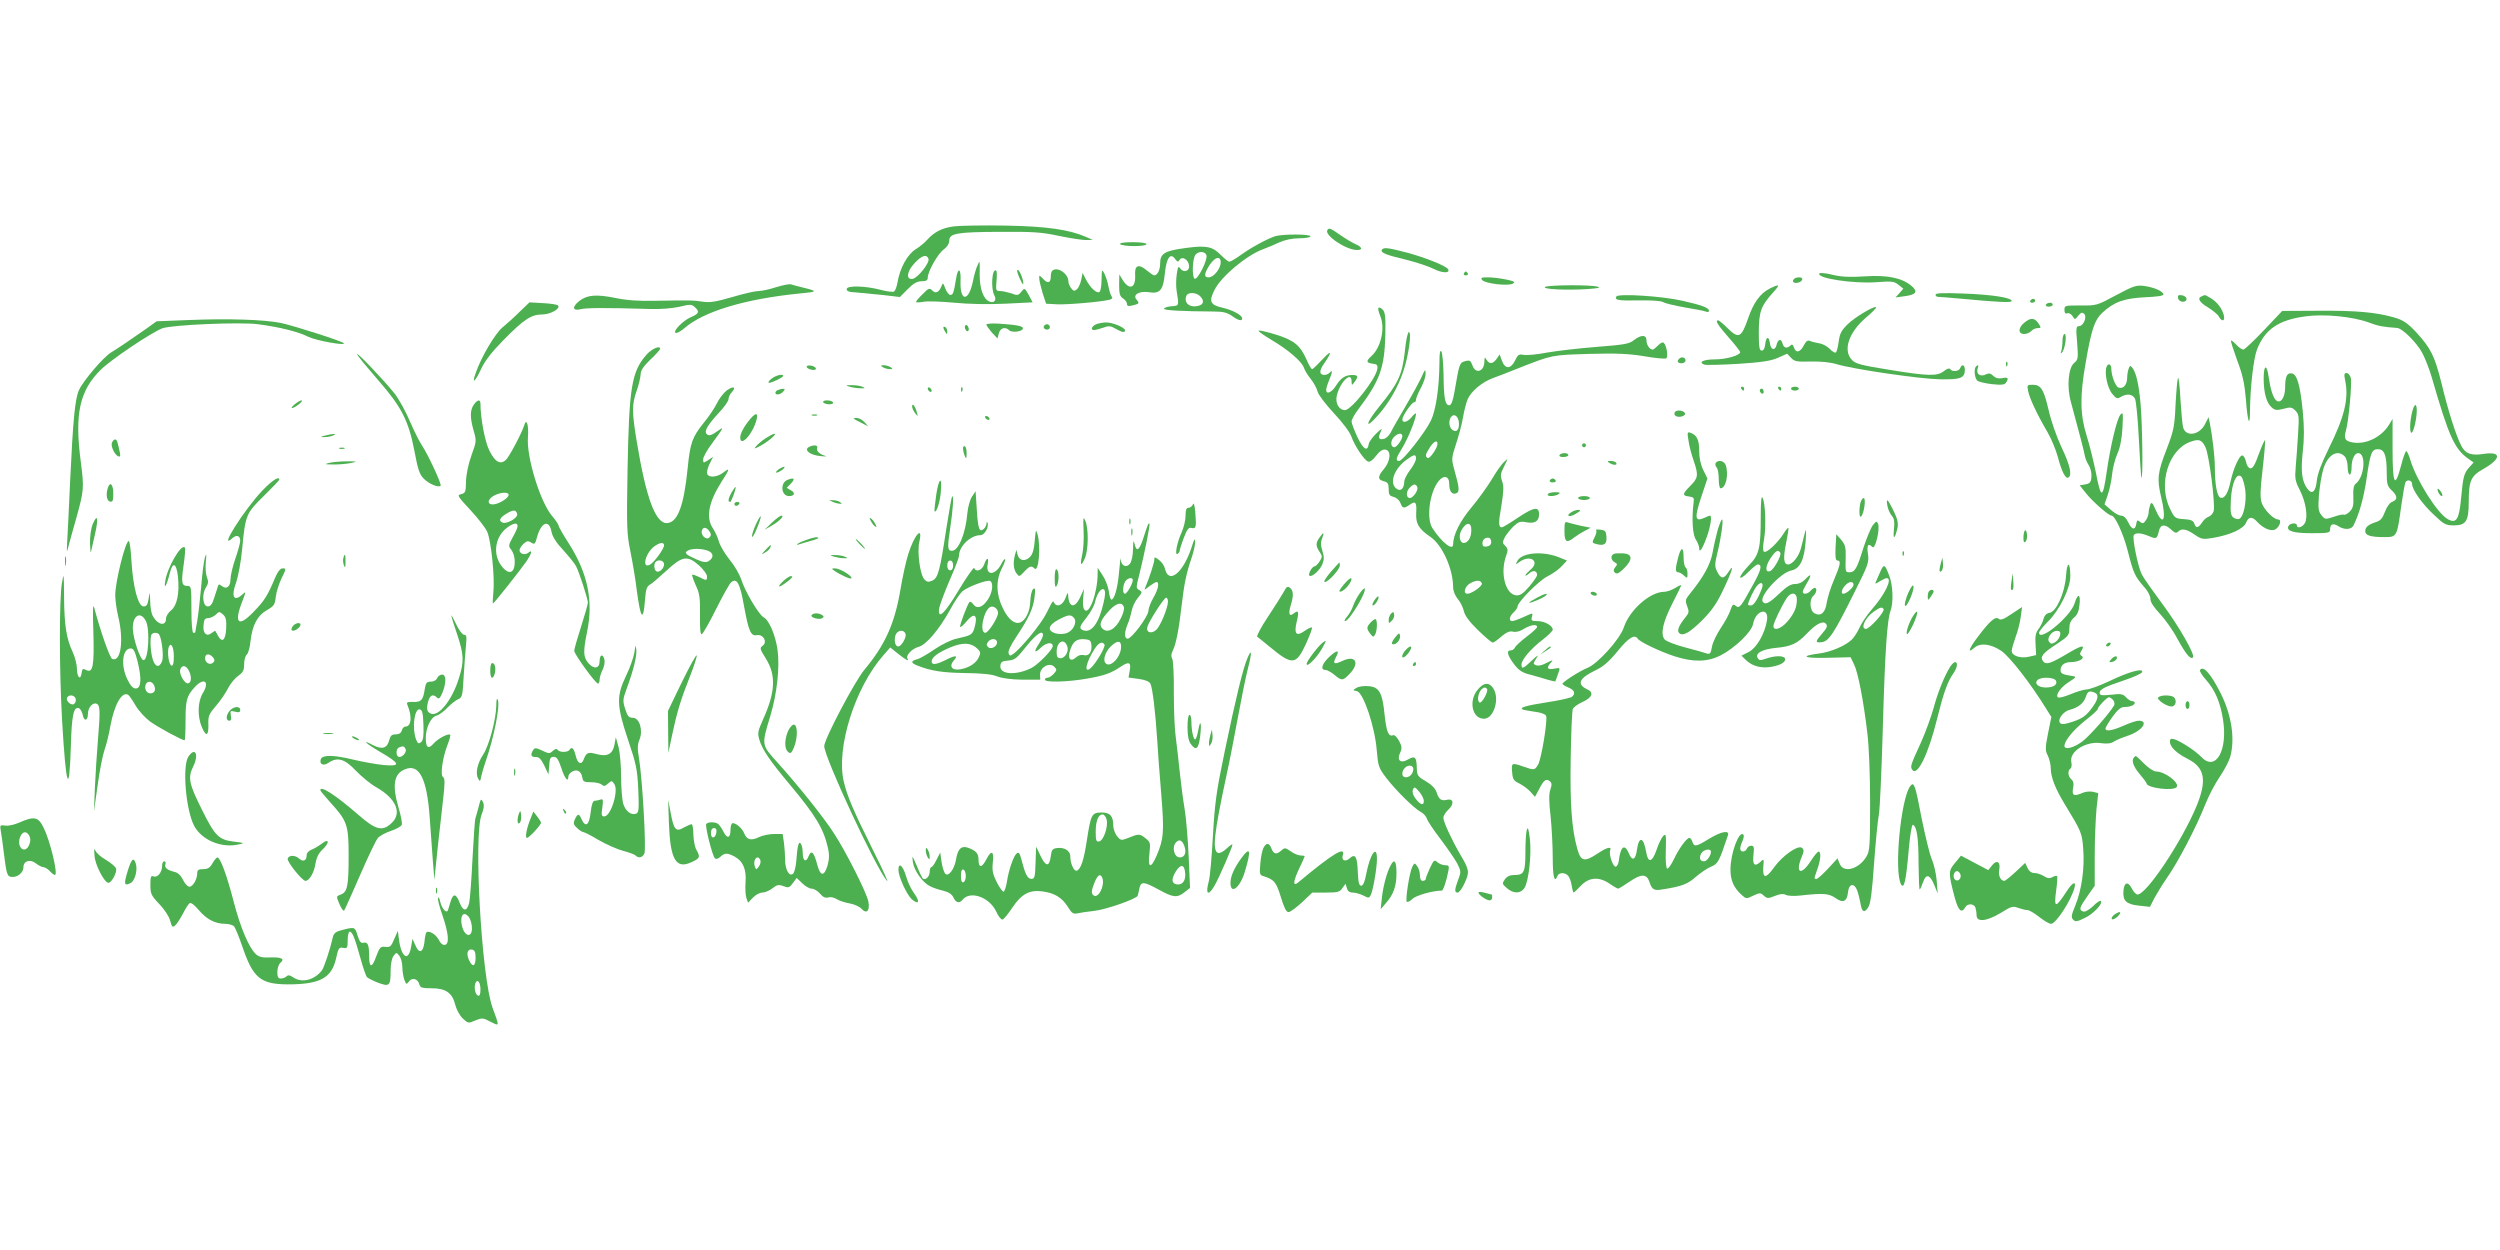 <?xml version="1.0" standalone="no"?>
<!DOCTYPE svg PUBLIC "-//W3C//DTD SVG 20010904//EN"
 "http://www.w3.org/TR/2001/REC-SVG-20010904/DTD/svg10.dtd">
<svg version="1.0" xmlns="http://www.w3.org/2000/svg"
 width="1280pt" height="640pt" viewBox="0 0 1280 640"
 preserveAspectRatio="xMidYMid meet">
<g transform="translate(0,640) scale(0.1,-0.1)"
fill="#4caf50" stroke="none">
<path d="M4884 5241 c-61 -8 -100 -28 -139 -71 -11 -13 -37 -34 -58 -47 -42
-27 -80 -97 -92 -170 -4 -23 -12 -44 -19 -46 -7 -3 -37 1 -67 9 -79 21 -174
23 -174 4 0 -11 13 -16 45 -17 25 -2 86 -8 136 -13 l91 -11 40 40 c30 31 49
41 72 41 23 0 31 5 31 18 0 31 51 122 81 144 18 13 29 31 29 45 0 38 38 45
255 46 172 1 215 -1 308 -21 59 -12 122 -22 140 -21 l32 1 -35 15 c-87 38
-201 54 -410 58 -113 2 -233 0 -266 -4z m-130 -166 c7 -20 -55 -99 -82 -103
-35 -5 -29 40 12 82 35 38 60 46 70 21z"/>
<path d="M6796 5222 c-16 -27 96 -102 152 -102 31 0 27 15 -8 30 -16 7 -51 28
-77 46 -51 36 -59 39 -67 26z"/>
<path d="M6530 5191 c-40 -13 -121 -56 -175 -95 -27 -20 -55 -36 -61 -36 -5 0
-25 16 -44 35 -42 43 -74 50 -181 35 -106 -14 -129 -28 -129 -78 0 -35 -14
-62 -31 -62 -4 0 -21 12 -38 26 -42 35 -63 26 -59 -26 3 -66 -30 -78 -65 -22
l-16 27 -1 -55 c0 -45 4 -58 20 -68 11 -7 20 -19 20 -27 0 -12 7 -14 28 -9 36
9 37 11 21 30 -21 25 13 45 63 38 57 -10 74 11 82 96 8 79 28 108 52 75 13
-17 16 -18 24 -5 13 20 44 1 48 -29 4 -28 -26 -40 -44 -17 -11 16 -13 12 -19
-28 -4 -25 -4 -63 -1 -83 13 -80 14 -78 -26 -81 -21 -2 -38 -7 -38 -13 0 -8
92 -13 255 -14 46 0 67 -5 92 -22 33 -24 53 -29 53 -13 0 16 -49 43 -103 55
-61 14 -69 32 -38 92 35 69 165 177 248 207 21 8 58 23 83 35 29 13 66 21 103
21 31 0 57 5 57 10 0 12 -142 12 -180 1z m-353 -97 c8 -22 -44 -127 -60 -121
-15 5 -12 104 4 123 16 19 48 18 56 -2z m73 -38 c0 -31 -36 -76 -61 -76 -22 0
-24 12 -8 43 30 57 69 76 69 33z m-106 -172 c23 -23 20 -43 -9 -50 -44 -11
-75 15 -61 51 7 20 50 19 70 -1z"/>
<path d="M5735 5150 c3 -5 35 -10 71 -10 36 0 64 4 64 10 0 6 -30 10 -71 10
-44 0 -68 -4 -64 -10z"/>
<path d="M7075 5121 c-8 -14 19 -26 125 -51 52 -13 116 -34 141 -47 43 -22 86
-23 73 -1 -11 17 -113 58 -208 84 -100 26 -122 29 -131 15z"/>
<path d="M5003 5037 c-6 -13 -16 -48 -22 -79 -22 -105 -67 -103 -63 3 3 66
-13 74 -23 11 -12 -71 -15 -82 -29 -82 -8 0 -19 15 -26 33 -11 30 -12 31 -20
11 -12 -31 -30 -39 -47 -21 -14 14 -19 12 -49 -19 -19 -18 -34 -36 -34 -40 0
-3 18 -3 39 1 22 4 93 1 158 -5 73 -7 171 -9 259 -5 l141 7 -20 38 c-21 37
-21 37 -38 16 -15 -19 -20 -20 -51 -8 -19 6 -45 12 -57 12 -22 0 -23 3 -19 50
3 28 2 53 -2 55 -21 13 -28 -92 -9 -127 13 -24 0 -42 -25 -32 -31 12 -50 65
-50 137 1 37 0 67 -1 67 -1 0 -7 -10 -12 -23z"/>
<path d="M5218 4981 c9 -21 18 -38 20 -36 7 7 -15 69 -26 73 -7 2 -5 -11 6
-37z"/>
<path d="M5387 5013 c-4 -3 -7 -17 -7 -29 0 -33 -16 -38 -39 -12 -20 20 -21
21 -20 2 0 -10 8 -44 17 -74 l18 -55 54 -3 c53 -3 235 13 273 24 12 4 15 9 8
17 -5 7 -12 30 -16 52 -4 22 -14 51 -21 65 -12 23 -13 21 -14 -32 0 -31 -5
-60 -11 -63 -14 -9 -47 22 -69 64 l-17 34 -7 -35 c-4 -20 -14 -42 -22 -49 -14
-11 -18 -10 -30 6 -8 10 -14 26 -14 35 0 40 -59 78 -83 53z"/>
<path d="M7495 5000 c-3 -5 1 -10 10 -10 9 0 13 5 10 10 -3 6 -8 10 -10 10 -2
0 -7 -4 -10 -10z"/>
<path d="M9315 5000 c-15 -25 173 -53 290 -45 81 6 93 5 115 -13 l25 -20 -20
-23 -20 -22 44 6 c62 8 73 23 38 53 -48 41 -124 57 -240 49 -75 -5 -118 -3
-164 8 -35 9 -65 11 -68 7z"/>
<path d="M7589 4966 c15 -18 133 -32 157 -18 14 8 8 12 -35 21 -29 6 -70 11
-93 11 -34 0 -39 -2 -29 -14z"/>
<path d="M9187 4973 c-14 -13 -6 -24 15 -21 27 4 36 28 11 28 -11 0 -23 -3
-26 -7z"/>
<path d="M3975 4930 c-33 -11 -74 -20 -91 -20 -17 0 -78 -14 -135 -31 -83 -24
-113 -29 -149 -24 -49 8 -66 8 -245 5 -85 -2 -146 2 -207 15 -96 19 -142 15
-182 -16 -38 -30 -35 -53 7 -42 29 7 122 8 355 1 50 -2 113 3 149 11 58 14 64
14 82 -3 24 -22 20 -32 -22 -50 -39 -17 -93 -71 -78 -80 5 -4 25 7 43 22 100
88 314 152 598 180 87 8 88 11 10 30 -25 6 -52 13 -60 16 -8 3 -42 -4 -75 -14z"/>
<path d="M7911 4931 c-18 -12 112 -18 218 -11 54 4 69 7 51 12 -36 11 -252 9
-269 -1z"/>
<path d="M9062 4923 c-49 -24 -84 -72 -112 -154 -34 -98 -48 -105 -103 -51
-23 23 -46 42 -50 42 -17 0 -3 -23 53 -87 33 -37 60 -72 60 -76 0 -16 -71 -37
-129 -37 -59 0 -88 -14 -55 -27 9 -3 87 -1 173 4 121 8 168 15 204 31 l47 21
20 -21 c18 -19 29 -21 102 -19 53 1 101 -4 133 -14 82 -25 423 -75 526 -77
106 -2 129 6 129 48 0 27 -15 32 -24 9 -6 -17 -42 -20 -51 -5 -4 6 -16 3 -32
-10 -34 -27 -81 -26 -282 7 -138 22 -169 30 -188 49 -49 49 -18 142 71 218 31
26 55 51 52 53 -9 9 -111 -52 -148 -89 -30 -30 -39 -47 -44 -88 -4 -28 -10
-53 -15 -55 -4 -3 -18 5 -31 19 -13 13 -36 26 -53 28 -16 3 -38 8 -47 12 -12
6 -21 0 -33 -23 -18 -36 -41 -40 -50 -10 -5 15 -10 18 -18 10 -17 -17 -34 -13
-40 9 -7 28 -24 25 -31 -6 -8 -32 -30 -26 -34 9 -5 38 -20 34 -24 -5 -2 -21
-8 -33 -18 -33 -12 0 -15 17 -15 95 1 106 11 133 72 201 39 43 36 47 -15 22z"/>
<path d="M10835 4889 c-98 -53 -101 -54 -182 -53 -80 0 -83 0 -83 -22 0 -16 4
-22 14 -18 8 3 20 -3 27 -14 12 -20 13 -20 30 2 14 17 20 18 30 9 16 -16 -4
-63 -27 -63 -14 0 -16 -10 -9 -85 6 -80 5 -86 -15 -103 -30 -24 -39 -122 -17
-200 44 -163 67 -250 71 -274 2 -14 12 -38 21 -51 9 -15 15 -40 13 -59 -2 -27
-8 -34 -31 -38 l-29 -5 32 -40 c33 -42 116 -115 131 -115 18 0 61 -93 84 -184
28 -111 36 -127 81 -179 20 -21 34 -48 34 -63 0 -17 17 -43 49 -77 27 -29 68
-86 90 -129 43 -78 66 -106 79 -94 12 13 -71 159 -159 277 -48 65 -95 131
-103 148 -19 36 -50 187 -41 201 9 14 37 12 78 -5 38 -16 41 -15 51 28 8 33
31 35 63 5 18 -17 26 -19 35 -10 18 18 42 14 84 -15 37 -25 42 -26 100 -16 85
15 152 46 164 77 12 31 31 33 56 5 31 -34 71 -51 93 -40 23 13 35 51 16 51
-24 0 -73 50 -85 85 -9 27 -8 66 5 176 9 78 14 143 12 145 -2 3 -17 -30 -32
-71 -20 -57 -32 -75 -44 -73 -9 2 -18 16 -21 32 -3 16 -11 31 -18 34 -15 5
-47 -65 -62 -135 -13 -60 -31 -88 -52 -81 -17 7 -28 69 -28 157 0 53 -13 162
-26 226 l-6 29 -19 -37 c-29 -55 -96 -65 -111 -17 -4 14 -10 78 -14 143 -3 65
-9 115 -12 112 -4 -3 -9 -63 -13 -133 -5 -117 -9 -135 -47 -235 -45 -116 -49
-150 -27 -242 28 -115 12 -155 -27 -68 -18 41 -22 45 -29 28 -4 -11 -8 -29 -8
-41 -1 -11 -7 -29 -15 -39 -11 -16 -16 -17 -29 -7 -13 11 -16 10 -19 -9 -5
-35 -23 -33 -41 6 -11 23 -24 35 -37 35 -11 0 -34 13 -52 29 l-33 29 17 49 c9
26 19 73 22 105 3 31 15 78 27 105 14 31 23 77 26 133 4 77 3 83 -11 66 -18
-22 -51 -161 -70 -294 -20 -139 -29 -139 -56 3 -11 53 -31 135 -46 183 -34
108 -36 203 -5 377 29 168 45 215 83 252 61 57 113 76 221 81 67 3 97 8 94 16
-5 16 -49 35 -99 42 -39 5 -53 1 -143 -47z m457 -779 c19 -39 51 -292 42 -327
-4 -12 -15 -25 -25 -28 -11 -4 -27 -17 -35 -31 -20 -29 -31 -30 -39 -5 -5 15
-17 21 -53 23 -45 3 -48 5 -71 52 -63 126 -9 304 104 344 44 16 58 11 77 -28z
m204 -220 c7 -62 -9 -138 -32 -147 -8 -3 -21 1 -30 8 -13 11 -15 28 -12 90 5
89 30 142 54 118 7 -8 16 -39 20 -69z"/>
<path d="M9910 4891 c0 -6 6 -11 14 -11 8 0 58 -4 112 -9 194 -18 264 -22 264
-12 0 17 -103 33 -247 38 -103 4 -143 3 -143 -6z"/>
<path d="M8276 4882 c-11 -19 9 -22 116 -20 63 1 111 -2 124 -9 11 -7 61 -18
110 -27 49 -8 97 -17 107 -21 10 -4 17 -3 17 4 0 15 -37 29 -140 52 -103 23
-324 37 -334 21z"/>
<path d="M11152 4873 c4 -22 43 -25 43 -3 0 8 -11 16 -23 18 -19 3 -23 0 -20
-15z"/>
<path d="M11273 4883 c-25 -9 -12 -31 32 -57 24 -15 49 -35 55 -46 16 -30 33
-25 26 6 -9 35 -35 69 -68 88 -14 9 -28 16 -30 15 -1 0 -9 -3 -15 -6z"/>
<path d="M10395 4860 c-3 -5 1 -10 9 -10 9 0 16 5 16 10 0 6 -4 10 -9 10 -6 0
-13 -4 -16 -10z"/>
<path d="M2661 4804 c-27 -27 -67 -63 -88 -80 -38 -32 -109 -151 -137 -233
-22 -61 -5 -49 27 19 19 42 55 88 115 149 103 105 142 131 198 131 43 0 96 31
81 46 -4 5 -39 10 -77 12 l-69 4 -50 -48z"/>
<path d="M10475 4840 c-3 -5 3 -10 14 -10 12 0 21 5 21 10 0 6 -6 10 -14 10
-8 0 -18 -4 -21 -10z"/>
<path d="M7058 4824 c-4 -3 1 -22 9 -42 26 -62 4 -161 -46 -206 -28 -25 -26
-34 7 -38 22 -2 27 -8 24 -26 -5 -49 -133 -212 -166 -212 -28 0 -48 32 -43 67
12 70 77 138 77 81 1 -22 1 -23 15 -4 21 28 19 36 -11 36 -36 0 -59 -15 -84
-55 -22 -35 -50 -47 -50 -21 0 7 7 30 15 49 18 44 19 55 3 39 -17 -17 -48 -15
-48 4 0 9 8 28 19 42 43 62 40 74 -6 24 -26 -28 -51 -52 -55 -52 -4 0 -17 21
-28 48 -33 74 -64 100 -158 129 -45 14 -85 23 -88 20 -3 -3 27 -24 67 -48 82
-48 155 -110 165 -142 4 -12 19 -38 35 -57 15 -19 31 -48 35 -65 4 -16 41 -65
83 -110 45 -48 82 -97 90 -120 17 -48 65 -120 85 -128 9 -4 25 7 41 29 19 24
33 34 48 32 31 -4 27 -58 -7 -99 -33 -38 -33 -55 -1 -63 20 -5 25 -12 25 -40
0 -28 4 -35 25 -40 15 -4 30 -17 35 -31 11 -29 18 -30 48 -9 30 21 36 13 33
-42 -3 -56 13 -82 73 -123 61 -42 116 -164 116 -258 0 -18 10 -43 24 -60 13
-15 27 -43 31 -62 5 -23 28 -54 72 -97 36 -35 70 -64 76 -64 5 0 25 14 44 31
26 22 42 29 59 25 14 -4 36 1 56 14 35 21 68 26 68 10 0 -5 -24 -28 -54 -50
-30 -23 -57 -48 -60 -56 -3 -7 -12 -14 -21 -14 -23 0 -18 -23 15 -68 22 -30
41 -44 72 -53 24 -6 65 -18 91 -26 27 -8 49 -13 50 -12 1 2 8 19 14 38 12 33
12 33 -16 28 -37 -8 -45 2 -24 26 19 21 16 20 -29 -2 -15 -8 -34 -11 -43 -7
-16 6 -16 8 0 34 15 22 11 21 -22 -10 -44 -42 -53 -46 -53 -20 0 24 49 82 110
128 27 21 50 44 50 50 0 21 -42 44 -78 44 -29 0 -34 3 -29 20 6 24 9 24 -44 0
-24 -11 -50 -20 -56 -20 -20 0 -15 25 7 45 11 10 20 23 20 30 0 22 110 133
153 154 24 12 56 34 72 51 l28 30 -37 15 c-83 35 -194 27 -217 -17 -11 -20
-10 -20 12 -4 55 38 105 2 56 -40 -15 -13 -27 -26 -27 -30 0 -4 9 1 19 10 21
19 41 14 41 -8 0 -7 -19 -34 -41 -60 -32 -37 -47 -46 -67 -44 -55 6 -82 115
-51 201 11 30 10 37 -4 52 -15 14 -15 19 -3 43 8 15 28 40 44 56 27 25 36 28
67 22 43 -8 65 5 65 41 0 41 -26 37 -106 -16 -41 -28 -80 -51 -84 -51 -18 0
-19 20 -3 110 12 75 13 100 4 126 -10 29 -9 39 10 76 21 43 21 43 1 24 -12
-10 -40 -49 -62 -87 -23 -38 -70 -104 -106 -147 -59 -70 -94 -141 -94 -189 0
-36 -58 9 -106 83 -32 48 -15 182 31 240 27 34 55 27 55 -13 0 -38 14 -57 35
-49 19 7 18 26 -10 125 -14 51 -13 57 9 125 13 39 30 100 36 136 6 36 17 78
24 95 18 42 74 89 132 110 27 10 83 31 124 48 180 71 173 69 366 75 142 4 204
1 283 -12 55 -10 106 -14 112 -11 11 7 3 64 -12 79 -5 6 -17 1 -29 -12 -12
-12 -24 -22 -28 -22 -16 0 -32 24 -32 47 0 30 -28 30 -65 1 -24 -19 -49 -23
-189 -34 -89 -7 -203 -20 -254 -29 -51 -10 -106 -15 -121 -12 -24 5 -30 1 -44
-29 -22 -45 -51 -45 -67 -1 l-12 32 -15 -22 c-19 -27 -38 -29 -52 -5 -9 15
-10 14 -11 -8 0 -53 -45 -67 -61 -21 -9 25 -14 28 -37 22 -29 -8 -30 -11 -54
-151 -9 -53 -17 -75 -28 -75 -21 0 -28 37 -29 155 -1 58 -6 112 -11 120 -7 10
-10 -6 -10 -55 -1 -130 -18 -245 -44 -299 -31 -63 -144 -206 -162 -206 -21 0
-17 14 17 69 29 48 69 147 69 172 0 6 -9 0 -21 -15 -21 -27 -49 -35 -49 -13 0
17 48 87 60 87 6 0 10 6 10 14 0 7 11 34 25 60 14 26 25 59 24 74 0 24 -3 22
-20 -17 -11 -24 -47 -91 -82 -150 -34 -58 -69 -119 -77 -136 -9 -17 -25 -31
-38 -33 -24 -4 -28 8 -11 41 8 16 2 13 -24 -12 -20 -19 -37 -43 -39 -54 -6
-42 -28 -28 -58 35 -16 34 -30 71 -30 80 0 10 17 40 38 67 107 142 131 209
135 378 2 91 -1 115 -14 128 -8 8 -18 13 -21 9z m412 -595 c0 -33 -15 -45 -35
-29 -18 15 -19 52 -3 68 17 17 38 -4 38 -39z m-290 -62 c0 -17 -29 -57 -41
-57 -19 0 -21 31 -4 50 20 23 45 26 45 7z m180 -39 c0 -22 -40 -79 -50 -73
-14 9 -13 16 10 53 20 32 40 42 40 20z m-110 -76 c0 -10 -13 -36 -30 -58 -16
-21 -30 -48 -30 -59 -1 -35 -17 -52 -37 -39 -43 26 -17 104 51 152 37 27 46
27 46 4z m7 -147 c5 -16 -22 -55 -39 -55 -18 0 -20 31 -3 50 22 24 34 25 42 5z
m276 -224 c-1 -35 -18 -61 -39 -61 -19 0 -27 36 -13 62 25 48 55 48 52 -1z
m102 -57 c0 -12 -8 -20 -22 -22 -17 -3 -23 2 -23 16 0 20 16 33 35 28 6 -2 10
-11 10 -22z m-48 -211 c5 -13 -52 -53 -74 -53 -24 0 -13 39 15 54 31 17 53 17
59 -1z"/>
<path d="M11591 4709 c-51 -54 -99 -99 -105 -99 -7 0 -23 11 -36 25 -13 14
-25 23 -27 21 -3 -2 12 -47 31 -100 29 -76 38 -119 45 -201 9 -120 21 -149 21
-54 1 113 18 264 36 310 40 102 110 151 247 169 95 14 243 -1 325 -31 50 -19
73 -23 145 -28 27 -2 100 -74 129 -128 14 -26 36 -82 48 -123 89 -308 117
-370 191 -421 l24 -17 -21 -23 c-28 -31 -33 -48 -43 -158 -10 -110 -24 -133
-67 -110 -53 28 -163 201 -194 307 -7 23 -16 42 -20 42 -4 0 -16 -32 -26 -72
-32 -122 -44 -101 -44 79 l0 158 -19 -31 c-39 -63 -120 -102 -187 -89 -38 7
-44 19 -33 60 14 48 32 242 25 270 -4 14 -13 25 -22 25 -12 0 -13 -7 -7 -37
20 -93 -3 -187 -84 -350 -38 -77 -57 -129 -61 -164 -5 -56 -24 -73 -47 -43
-29 38 -36 88 -25 189 8 70 8 128 0 211 -13 131 -29 187 -55 192 -25 5 -35
-15 -35 -70 0 -53 -23 -87 -46 -68 -16 14 -30 59 -39 123 -9 65 -25 59 -25
-10 0 -73 14 -125 40 -148 18 -16 26 -17 62 -8 35 10 43 8 60 -9 19 -19 20
-29 14 -122 -3 -55 -9 -131 -12 -167 -5 -58 -3 -72 21 -118 31 -61 43 -138 26
-169 -12 -22 -41 -30 -41 -12 0 16 -37 12 -44 -5 -9 -25 28 -35 123 -35 83 0
91 2 91 19 0 29 16 34 44 16 29 -19 66 -17 76 5 29 58 52 140 66 234 20 139
27 156 59 156 33 0 45 -31 45 -119 0 -59 3 -70 25 -91 31 -29 32 -48 4 -59
-13 -4 -28 -25 -38 -51 -12 -33 -23 -46 -46 -53 -40 -13 -55 -26 -55 -47 0
-21 27 -30 98 -30 64 0 65 1 86 158 9 63 19 118 22 123 9 16 34 10 34 -9 0
-29 52 -103 113 -159 50 -48 60 -53 101 -53 62 0 76 22 76 121 0 108 11 132
75 168 93 53 93 91 1 77 -65 -10 -94 1 -115 43 -27 53 -67 179 -101 321 -35
139 -55 179 -132 262 -43 45 -64 59 -108 72 -94 27 -189 36 -385 35 l-190 -1
-94 -99z m413 -645 c9 -9 16 -32 16 -55 0 -21 5 -39 10 -39 6 0 10 16 10 36 0
41 15 74 34 74 42 0 32 -123 -12 -156 -11 -8 -15 -27 -13 -67 2 -45 -2 -60
-19 -77 -11 -11 -25 -18 -29 -15 -5 2 -28 -2 -52 -11 -43 -14 -45 -14 -63 8
-16 20 -18 34 -13 103 4 44 13 103 22 132 22 74 72 104 109 67z"/>
<path d="M954 4761 l-152 -6 -53 -38 c-77 -54 -143 -99 -181 -122 -39 -24
-140 -142 -163 -191 -21 -44 -31 -152 -46 -469 -6 -137 -13 -277 -15 -310 -3
-58 -3 -58 7 -20 6 22 23 85 39 140 40 145 41 154 24 288 -33 248 -7 367 103
475 53 52 257 189 314 211 48 18 400 33 490 21 113 -15 205 -38 259 -65 39
-19 194 -47 180 -32 -11 11 -248 87 -320 103 -87 18 -272 24 -486 15z"/>
<path d="M10367 4750 c-35 -27 -36 -60 -3 -60 13 0 29 7 36 15 7 8 21 15 32
15 19 0 19 2 6 23 -21 30 -39 32 -71 7z"/>
<path d="M5050 4738 c0 -4 13 -22 28 -40 l29 -31 7 26 c7 28 33 36 53 16 13
-13 65 -8 70 8 5 13 -30 20 -124 26 -35 2 -63 0 -63 -5z"/>
<path d="M5613 4740 c-24 -10 -31 -30 -11 -30 6 0 27 6 46 12 28 11 38 10 64
-5 33 -19 48 -22 48 -8 0 14 -65 41 -97 40 -15 0 -38 -4 -50 -9z"/>
<path d="M4940 4726 c0 -8 5 -18 10 -21 6 -3 10 1 10 9 0 8 -4 18 -10 21 -5 3
-10 -1 -10 -9z"/>
<path d="M5345 4731 c-7 -12 12 -24 25 -16 11 7 4 25 -10 25 -5 0 -11 -4 -15
-9z"/>
<path d="M4830 4723 c0 -4 5 -15 10 -23 8 -13 10 -13 10 2 0 9 -4 20 -10 23
-5 3 -10 3 -10 -2z"/>
<path d="M7193 4602 c-13 -119 -34 -165 -129 -281 -71 -87 -80 -127 -11 -50
57 63 104 144 132 228 27 79 44 201 28 201 -5 0 -15 -44 -20 -98z"/>
<path d="M10560 4656 c0 -19 -3 -43 -6 -53 -5 -12 -4 -15 3 -8 16 15 27 95 14
95 -6 0 -11 -15 -11 -34z"/>
<path d="M3310 4584 c-76 -87 -89 -164 -97 -589 -5 -297 -4 -327 15 -420 11
-55 26 -143 32 -195 20 -152 34 -168 43 -45 3 44 9 62 22 70 11 5 49 38 87 73
82 76 108 80 168 26 22 -20 40 -45 40 -55 0 -23 -3 -23 -41 -3 -17 8 -33 14
-35 11 -2 -2 6 -26 18 -53 20 -42 23 -64 22 -152 -1 -71 2 -102 9 -99 6 2 39
59 73 128 34 68 69 131 78 138 29 24 45 -6 65 -120 24 -131 35 -157 66 -151
33 6 56 -35 30 -54 -16 -12 -15 -16 15 -64 54 -85 51 -172 -13 -313 -27 -61
-29 -71 -19 -105 15 -50 55 -109 155 -228 133 -159 174 -227 196 -325 8 -34 7
-58 -2 -90 -17 -58 -37 -57 -53 5 -17 64 -30 77 -44 42 -13 -34 -30 -25 -30
17 0 18 -4 39 -9 46 -11 18 -18 -5 -24 -87 -2 -29 -10 -59 -16 -65 -19 -18
-41 19 -41 69 0 22 -3 62 -6 88 l-7 46 -43 0 c-24 0 -59 -7 -78 -16 -40 -20
-63 -14 -76 20 -10 27 -49 58 -62 50 -4 -3 -8 -18 -8 -34 0 -42 -17 -46 -36
-8 -9 18 -22 36 -28 40 -15 11 -54 10 -60 -1 -7 -11 31 -162 44 -175 6 -6 16
-4 28 7 23 21 35 21 72 2 44 -23 63 -67 57 -134 -2 -31 0 -67 5 -80 l8 -23 25
26 c13 14 35 26 48 26 13 0 37 10 52 22 23 18 32 20 56 11 26 -10 31 -8 48 15
l20 27 28 -27 c16 -16 38 -28 49 -28 11 0 30 -11 43 -26 15 -18 28 -23 42 -19
11 4 30 0 42 -8 12 -8 42 -18 65 -22 24 -4 52 -16 63 -28 26 -29 44 -10 35 37
-8 44 -115 256 -177 351 -55 84 -178 238 -283 355 -89 98 -88 92 -42 244 35
117 49 251 37 339 -11 76 -43 152 -72 167 -24 13 -97 136 -114 194 -8 24 -34
70 -59 100 -25 31 -50 73 -55 93 -6 21 -20 52 -31 68 -37 55 -22 134 44 238
43 67 45 75 10 48 -36 -28 -84 -28 -84 -1 0 12 7 35 16 51 l15 30 -25 -17
c-25 -16 -26 -15 -26 4 0 11 19 46 43 78 62 85 66 92 37 71 -38 -27 -50 -31
-62 -19 -14 14 5 46 63 109 27 28 49 60 49 69 0 10 7 26 17 36 24 27 8 33 -26
9 -16 -12 -39 -42 -51 -67 -12 -24 -42 -69 -67 -99 -59 -74 -69 -101 -82 -231
-19 -190 -50 -276 -103 -282 -60 -7 -109 122 -158 418 -25 152 -25 189 0 260
11 30 19 68 20 83 0 20 14 41 50 76 28 26 50 51 50 55 0 19 -42 1 -70 -30z
m324 -907 c8 -12 7 -20 -2 -29 -16 -16 -47 13 -38 37 7 19 25 16 40 -8z m-234
-69 c0 -18 -51 -88 -72 -99 -45 -24 -23 62 24 95 27 19 48 21 48 4z m225 -28
c29 -11 31 -36 3 -53 -12 -8 -28 -6 -60 8 -57 25 -66 34 -48 45 20 13 72 13
105 0z m-225 -69 c0 -22 -25 -45 -40 -36 -11 7 -14 38 -3 48 14 15 43 7 43
-12z m268 -1373 c-5 -32 -28 -35 -28 -4 0 17 5 26 16 26 10 0 14 -7 12 -22z
m225 -142 c3 -8 0 -22 -8 -33 -13 -17 -14 -17 -20 0 -8 20 0 47 14 47 5 0 11
-6 14 -14z"/>
<path d="M1829 4585 c5 -11 53 -69 106 -130 120 -137 157 -208 187 -365 18
-95 26 -120 49 -142 26 -26 74 -46 85 -35 7 7 -68 167 -96 207 -12 17 -39 72
-61 122 -21 50 -56 114 -78 142 -52 66 -205 227 -192 201z"/>
<path d="M8597 4563 c-13 -12 -7 -23 13 -23 11 0 20 7 20 15 0 15 -21 21 -33
8z"/>
<path d="M10271 4534 c0 -11 3 -14 6 -6 3 7 2 16 -1 19 -3 4 -6 -2 -5 -13z"/>
<path d="M10785 4520 c-11 -34 6 -110 31 -138 20 -24 25 -25 43 -14 31 18 59
15 72 -9 6 -12 15 -105 20 -208 5 -102 11 -190 13 -196 9 -20 5 274 -4 374 -9
104 -23 164 -43 189 -9 11 -12 11 -18 -5 -4 -10 -8 -32 -8 -49 -1 -36 -21 -57
-45 -48 -15 6 -36 61 -36 96 0 25 -18 31 -25 8z"/>
<path d="M4130 4522 c0 -5 11 -12 25 -15 16 -3 24 0 22 7 -4 14 -47 21 -47 8z"/>
<path d="M4520 4520 c8 -5 24 -10 35 -10 17 0 17 2 5 10 -8 5 -24 10 -35 10
-17 0 -17 -2 -5 -10z"/>
<path d="M10117 4523 c-12 -11 -7 -60 7 -72 7 -6 41 -14 75 -18 49 -5 65 -3
72 8 15 23 10 29 -19 23 -20 -4 -34 0 -46 11 -14 14 -22 16 -41 7 -28 -13 -49
5 -39 32 6 17 2 21 -9 9z"/>
<path d="M3949 4460 c-14 -11 -18 -19 -11 -20 15 0 72 28 72 35 0 13 -40 3
-61 -15z"/>
<path d="M4350 4420 c14 -4 39 -8 55 -8 25 -1 27 1 10 8 -11 5 -36 8 -55 8
-32 0 -33 -1 -10 -8z"/>
<path d="M10384 4398 c7 -37 47 -122 100 -212 19 -33 42 -89 52 -125 19 -74
40 -115 54 -106 20 12 9 63 -35 155 -25 53 -54 136 -66 190 -25 107 -39 130
-82 130 -28 0 -29 -2 -23 -32z"/>
<path d="M4750 4411 c0 -5 5 -13 10 -16 6 -3 10 -2 10 4 0 5 -4 13 -10 16 -5
3 -10 2 -10 -4z"/>
<path d="M4921 4404 c0 -11 3 -14 6 -6 3 7 2 16 -1 19 -3 4 -6 -2 -5 -13z"/>
<path d="M8915 4410 c3 -5 8 -10 11 -10 2 0 4 5 4 10 0 6 -5 10 -11 10 -5 0
-7 -4 -4 -10z"/>
<path d="M9105 4410 c3 -5 8 -10 11 -10 2 0 4 5 4 10 0 6 -5 10 -11 10 -5 0
-7 -4 -4 -10z"/>
<path d="M9170 4410 c0 -5 9 -10 20 -10 11 0 20 5 20 10 0 6 -9 10 -20 10 -11
0 -20 -4 -20 -10z"/>
<path d="M3983 4403 c-7 -2 -13 -9 -13 -14 0 -14 26 -10 40 6 10 12 10 15 -1
14 -8 0 -20 -3 -26 -6z"/>
<path d="M9010 4401 c0 -6 5 -13 10 -16 6 -3 10 1 10 9 0 9 -4 16 -10 16 -5 0
-10 -4 -10 -9z"/>
<path d="M1509 4330 c-31 -25 -12 -26 21 0 14 11 20 20 14 20 -7 0 -22 -9 -35
-20z"/>
<path d="M2426 4328 c-20 -28 -20 -66 -1 -133 15 -52 15 -55 -11 -126 -16 -45
-27 -97 -28 -134 -1 -53 -3 -60 -25 -65 -22 -5 -19 -10 48 -82 39 -42 78 -92
86 -112 20 -47 39 -235 31 -308 -3 -32 -4 -58 -2 -58 5 0 141 172 170 214 29
43 34 65 11 46 -17 -14 -45 -6 -45 13 0 8 9 22 21 33 16 15 24 16 39 6 17 -11
20 -8 29 26 22 80 63 95 75 28 5 -24 25 -56 60 -93 29 -32 58 -68 65 -81 16
-30 61 -169 61 -187 0 -9 -16 -64 -35 -124 -19 -59 -35 -115 -35 -123 0 -17
109 -168 122 -168 4 0 8 9 8 20 0 12 7 34 15 50 9 18 13 40 9 55 -8 30 -24 23
-24 -11 0 -37 -29 -42 -57 -10 -27 32 -28 58 -7 162 33 158 3 300 -94 452 -29
45 -52 85 -52 91 0 5 -15 28 -34 50 -61 73 -131 302 -123 402 5 59 -7 101 -18
64 -13 -42 -77 -163 -95 -180 -29 -26 -56 -10 -85 49 -22 45 -45 164 -45 239
0 24 -16 21 -34 -5z m178 -463 c-1 -15 -47 -44 -74 -47 -38 -5 -37 26 2 46 35
17 74 18 72 1z m44 -98 c4 -18 -52 -51 -74 -43 -23 9 -16 25 19 46 36 22 50
21 55 -3z m2 -61 c0 -8 -11 -33 -25 -57 -20 -36 -22 -46 -11 -59 18 -21 26
-58 19 -92 -8 -39 -40 -34 -70 11 -41 61 -26 145 34 190 33 24 53 27 53 7z"/>
<path d="M4215 4340 c3 -5 17 -10 31 -10 14 0 22 4 19 10 -3 6 -17 10 -31 10
-14 0 -22 -4 -19 -10z"/>
<path d="M4670 4319 c0 -8 7 -24 16 -35 14 -18 15 -18 8 6 -8 31 -24 50 -24
29z"/>
<path d="M12351 4294 c-6 -22 -11 -57 -11 -78 0 -57 18 -33 30 39 11 70 -3 98
-19 39z"/>
<path d="M8575 4289 c-4 -6 -2 -15 5 -19 17 -10 52 0 47 14 -5 15 -44 20 -52
5z"/>
<path d="M3844 4258 c-32 -37 -54 -76 -54 -98 0 -53 66 19 84 93 8 33 -4 35
-30 5z"/>
<path d="M4158 4273 c6 -2 18 -2 25 0 6 3 1 5 -13 5 -14 0 -19 -2 -12 -5z"/>
<path d="M5045 4260 c3 -5 11 -10 16 -10 6 0 7 5 4 10 -3 6 -11 10 -16 10 -6
0 -7 -4 -4 -10z"/>
<path d="M4371 4256 c2 -2 20 -11 39 -21 l35 -18 -19 22 c-11 11 -28 21 -39
21 -11 0 -18 -2 -16 -4z"/>
<path d="M8645 4145 c3 -25 15 -71 26 -102 26 -76 24 -90 -16 -130 -42 -42
-43 -51 -7 -55 24 -3 27 -7 23 -33 -10 -83 -5 -163 12 -188 9 -14 17 -34 17
-44 0 -29 18 -1 40 61 19 55 26 106 15 106 -2 0 -16 -5 -30 -12 -47 -21 -50 1
-15 106 l32 96 -21 43 c-14 28 -21 63 -21 98 0 57 -12 81 -44 93 -17 6 -18 2
-11 -39z"/>
<path d="M1665 4170 c-27 -7 -28 -8 -5 -8 14 0 34 3 45 8 25 11 2 11 -40 0z"/>
<path d="M3920 4156 c-20 -13 -42 -32 -50 -42 -12 -14 -7 -13 28 6 42 24 83
61 66 59 -5 0 -25 -11 -44 -23z"/>
<path d="M573 4133 c-7 -18 15 -64 34 -70 7 -3 10 3 8 14 -13 62 -16 73 -26
73 -5 0 -12 -7 -16 -17z"/>
<path d="M8100 4120 c0 -5 5 -10 10 -10 6 0 10 5 10 10 0 6 -4 10 -10 10 -5 0
-10 -4 -10 -10z"/>
<path d="M4140 4110 c-25 -15 10 -41 61 -45 24 -3 35 -2 24 1 -30 9 -47 26
-41 41 6 15 -21 17 -44 3z"/>
<path d="M4931 4103 c0 -10 4 -27 9 -38 7 -17 9 -15 9 12 1 17 -3 35 -9 38 -5
3 -10 -2 -9 -12z"/>
<path d="M1738 4103 c6 -2 18 -2 25 0 6 3 1 5 -13 5 -14 0 -19 -2 -12 -5z"/>
<path d="M7985 4070 c-4 -6 5 -10 19 -10 14 0 26 5 26 10 0 6 -9 10 -19 10
-11 0 -23 -4 -26 -10z"/>
<path d="M1685 4030 c-26 -7 -23 -8 20 -8 28 -1 68 3 90 7 38 8 37 9 -20 9
-33 0 -73 -4 -90 -8z"/>
<path d="M8240 4030 c20 -13 43 -13 35 0 -3 6 -16 10 -28 10 -18 0 -19 -2 -7
-10z"/>
<path d="M8784 4029 c-3 -6 -1 -16 5 -22 6 -6 11 -33 11 -59 0 -26 4 -48 9
-48 27 0 43 68 27 118 -8 23 -40 30 -52 11z"/>
<path d="M3984 3995 c-10 -8 -14 -15 -8 -15 5 0 19 7 30 15 10 8 14 15 8 15
-5 0 -19 -7 -30 -15z"/>
<path d="M1343 3888 c-93 -98 -227 -310 -154 -244 22 20 41 14 41 -13 0 -10
-11 -51 -25 -91 -14 -40 -25 -89 -25 -107 0 -37 -21 -53 -45 -33 -12 10 -16 9
-19 -1 -2 -8 -11 -34 -19 -59 -10 -33 -19 -45 -33 -45 -26 0 -32 64 -9 98 12
20 13 30 4 53 -6 16 -8 52 -5 79 4 41 3 45 -5 20 -5 -16 -14 -84 -19 -150 -6
-66 -15 -144 -20 -174 -6 -30 -10 -56 -10 -58 0 -2 -4 -3 -10 -3 -6 0 -10 47
-10 120 0 112 -1 120 -19 120 -31 0 -34 15 -21 106 7 47 10 88 6 91 -19 19
-90 -103 -100 -173 -8 -49 8 -21 24 44 15 58 33 49 41 -19 9 -84 -4 -149 -35
-174 -14 -11 -26 -30 -26 -42 0 -42 -43 -33 -68 14 -7 12 -13 46 -13 75 -2 51
-2 52 -8 13 -5 -31 -10 -40 -26 -40 -28 0 -54 100 -62 233 -3 56 -9 102 -14
102 -17 0 -69 -210 -69 -277 0 -26 7 -75 15 -108 30 -124 14 -236 -30 -219
-13 5 -60 140 -93 264 -6 23 -8 -18 -4 -125 5 -176 -2 -214 -38 -195 -16 8
-19 6 -22 -15 -5 -40 -23 -25 -24 20 0 22 -10 61 -22 87 -32 68 -43 137 -44
283 -1 122 -1 126 -11 70 -14 -86 -14 -443 1 -705 20 -346 37 -394 45 -125 4
151 14 199 41 189 8 -3 16 -19 20 -35 6 -34 26 -30 26 5 0 32 24 61 44 53 19
-7 20 -34 7 -192 -5 -60 -12 -166 -15 -235 l-5 -125 19 135 c10 74 26 155 35
180 9 25 23 80 30 122 20 111 60 181 92 160 5 -4 22 -28 37 -54 15 -26 49 -63
74 -82 42 -30 163 -96 177 -96 3 0 5 45 5 101 0 105 6 126 48 172 47 50 77 28
41 -31 -27 -44 -29 -118 -6 -174 22 -52 35 -47 34 11 -2 44 2 54 39 97 23 27
51 68 62 91 12 23 35 51 52 63 24 17 30 28 30 59 0 21 6 44 14 50 7 6 16 38
19 71 9 80 36 130 85 157 35 20 40 28 44 68 3 25 17 68 30 95 23 47 24 50 6
50 -13 0 -25 -15 -39 -47 -38 -91 -54 -118 -111 -176 -78 -82 -102 -58 -57 55
19 50 19 52 1 35 -45 -41 -60 -13 -33 61 11 32 25 107 31 172 16 173 20 182
111 271 43 42 79 80 79 83 0 20 -35 -2 -87 -56z m-185 -707 c-3 -60 -21 -74
-42 -36 -6 11 -12 22 -13 24 -2 2 -9 -2 -18 -9 -26 -22 -47 -4 -43 37 2 31 7
38 24 38 12 1 29 9 39 18 17 17 18 17 37 1 15 -14 18 -29 16 -73z m-411 39
c22 -44 13 -200 -12 -200 -17 0 -55 113 -55 165 0 66 41 87 67 35z m68 -69
c14 -23 24 -113 15 -136 -14 -37 -37 -31 -49 13 -12 42 -14 115 -4 125 9 10
31 9 38 -2z m75 -112 c0 -36 -4 -49 -12 -47 -14 5 -23 70 -14 95 11 28 26 1
26 -48z m-185 -28 c21 -87 18 -136 -10 -136 -14 0 -27 14 -42 45 -36 71 -27
160 16 160 15 0 22 -14 36 -69z m385 24 c10 -12 10 -19 2 -27 -16 -16 -42 -2
-42 22 0 24 22 26 40 5z m-120 -75 c14 -33 7 -64 -13 -58 -19 7 -41 53 -34 71
10 26 33 20 47 -13z m-182 -67 c12 -24 4 -43 -18 -43 -20 0 -32 23 -24 45 8
20 31 19 42 -2z m-401 -69 c3 -8 1 -20 -6 -27 -14 -14 -47 15 -37 32 10 16 36
13 43 -5z"/>
<path d="M4032 3943 c-39 -15 -33 -83 8 -83 28 0 34 17 9 30 l-21 12 23 24
c22 23 14 31 -19 17z"/>
<path d="M7935 3940 c-3 -5 3 -10 15 -10 12 0 18 5 15 10 -3 6 -10 10 -15 10
-5 0 -12 -4 -15 -10z"/>
<path d="M4793 3863 c-6 -43 -10 -80 -8 -81 9 -10 28 47 32 99 8 87 -11 72
-24 -18z"/>
<path d="M554 3907 c-13 -34 -9 -71 9 -75 14 -3 17 4 17 42 0 43 -15 62 -26
33z"/>
<path d="M3747 3881 c-18 -31 -22 -51 -9 -51 7 0 33 72 28 77 -1 1 -10 -11
-19 -26z"/>
<path d="M12480 3895 c0 -15 18 -40 24 -34 3 3 -1 14 -9 25 -8 10 -14 15 -15
9z"/>
<path d="M4977 3858 c-10 -14 -21 -53 -24 -85 -9 -104 -45 -193 -79 -193 -23
0 -24 16 -9 116 15 99 19 172 10 162 -3 -2 -16 -77 -30 -166 -33 -218 -42
-251 -72 -265 -19 -8 -27 -7 -39 5 -23 22 -39 140 -27 194 20 87 -26 36 -57
-64 -11 -34 -29 -116 -40 -182 -29 -172 -78 -282 -185 -410 -49 -59 -205 -355
-205 -390 0 -56 261 -618 321 -690 11 -14 -20 56 -70 155 -102 205 -133 277
-151 354 -40 171 57 480 203 646 l35 40 40 -32 c40 -32 59 -42 48 -25 -10 16
25 52 57 60 39 10 106 89 162 191 21 39 48 80 61 92 26 24 130 63 144 54 18
-11 11 -61 -13 -96 -26 -39 -55 -49 -74 -23 -7 10 -15 15 -19 12 -11 -12 -53
-123 -48 -128 3 -3 18 11 34 30 38 46 57 32 41 -28 -12 -43 -15 -44 -93 -62
-27 -5 -77 -30 -114 -55 -36 -25 -76 -48 -90 -51 -32 -8 -31 -19 4 -32 68 -27
126 -36 242 -38 87 -1 137 -6 165 -17 26 -10 72 -16 130 -17 l91 0 -1 27 c0
37 49 64 73 39 14 -14 14 -17 -3 -36 -10 -11 -24 -20 -32 -20 -7 0 -13 -4 -13
-10 0 -15 115 -12 213 5 92 16 123 27 176 62 41 28 54 22 45 -22 l-6 -34 51
-7 c33 -4 55 -13 61 -24 11 -21 26 -148 35 -290 3 -58 13 -184 21 -281 15
-188 13 -224 -25 -312 -29 -67 -45 -61 -36 12 6 56 5 59 -21 80 -29 23 -34 23
-92 -1 -31 -12 -35 -11 -53 11 -10 13 -19 37 -19 53 0 50 -16 68 -60 68 -50 0
-55 -10 -75 -141 -16 -105 -31 -149 -52 -157 -15 -4 -33 37 -33 73 0 29 -30
48 -68 43 -23 -3 -28 -9 -32 -42 -7 -55 -25 -55 -52 1 l-23 48 -3 -82 c-2 -73
-5 -83 -21 -83 -20 0 -32 24 -51 98 -9 35 -14 41 -25 32 -16 -13 -41 -86 -50
-147 -4 -24 -11 -45 -16 -48 -4 -3 -20 18 -35 47 -21 42 -25 61 -21 100 8 61
-7 69 -33 18 -23 -45 -40 -45 -40 -1 0 31 -12 45 -52 60 -35 13 -54 -4 -63
-59 -8 -49 -38 -90 -55 -74 -6 6 -15 33 -19 60 l-7 49 -19 -37 c-10 -21 -22
-38 -27 -38 -4 0 -8 -11 -8 -25 0 -24 -24 -45 -36 -32 -3 3 -17 31 -30 64 -24
55 -25 56 -20 19 6 -43 49 -104 87 -123 13 -7 43 -18 67 -23 30 -8 46 -18 54
-36 13 -27 30 -31 47 -10 39 47 136 13 171 -60 11 -25 26 -44 33 -42 7 2 30
30 51 62 46 69 88 91 153 82 62 -8 99 -31 129 -77 22 -36 29 -40 52 -35 15 3
52 9 82 12 61 6 220 62 225 78 2 6 6 23 9 39 8 35 22 34 99 -8 74 -41 94 -43
132 -13 l28 22 -7 160 c-4 89 -13 199 -21 246 -8 47 -19 132 -25 190 -6 58
-15 137 -20 175 -6 39 -10 141 -10 227 1 87 -3 165 -8 175 -7 12 -6 25 3 43
16 31 31 107 45 230 13 110 23 161 50 241 11 32 20 71 19 86 0 21 -5 13 -18
-29 -42 -130 -117 -192 -136 -111 -3 15 -17 36 -31 46 -23 17 -24 17 -24 0 -1
-16 -24 -88 -45 -138 -8 -18 -7 -18 19 3 16 12 33 22 37 22 17 0 9 -38 -16
-81 -14 -24 -25 -54 -25 -66 0 -28 -86 -143 -106 -143 -18 0 -18 31 -1 73 8
18 17 49 21 69 4 21 18 51 32 67 23 28 23 30 7 40 -17 9 -17 13 0 78 26 105
57 257 52 262 -5 4 -8 -2 -32 -77 -20 -61 -35 -70 -44 -26 -5 22 -7 15 -8 -27
0 -30 -7 -64 -15 -74 -18 -25 -46 -13 -48 22 0 15 -4 -12 -8 -62 -7 -84 -24
-145 -40 -145 -4 0 -10 20 -13 44 -4 24 -18 61 -32 81 l-25 38 0 -28 c0 -101
-45 -222 -69 -185 -6 8 -8 35 -5 60 l4 45 -19 -42 c-28 -60 -59 -55 -62 10 0
16 -4 13 -13 -13 -13 -37 -43 -51 -57 -29 -9 16 -6 19 -42 -52 -26 -53 -129
-179 -169 -207 -15 -11 -19 -11 -24 3 -4 10 11 42 39 84 66 99 87 146 94 204
5 43 3 50 -8 40 -7 -7 -13 -35 -14 -62 -1 -50 -24 -97 -51 -108 -29 -11 -62
16 -89 72 -35 71 -37 142 -6 204 12 23 20 45 17 48 -2 3 -12 -9 -20 -26 -31
-59 -81 -59 -69 0 7 38 -5 37 -18 -1 -11 -30 -43 -42 -51 -18 -2 6 -38 -45
-79 -113 -73 -122 -107 -154 -101 -96 2 15 25 78 52 141 28 63 50 121 50 130
0 49 59 106 110 106 21 0 45 42 36 64 -2 6 -5 4 -5 -5 -1 -9 -7 -22 -15 -28
-22 -18 -29 2 -35 103 l-6 91 -18 -27z m-97 -353 c0 -16 -6 -25 -15 -25 -9 0
-15 9 -15 25 0 16 6 25 15 25 9 0 15 -9 15 -25z m920 -75 c0 -18 -30 -70 -40
-70 -13 0 -13 36 0 61 11 20 40 26 40 9z m-150 -117 c-23 -103 -62 -156 -104
-140 -23 9 -20 19 19 68 19 24 37 58 41 74 9 45 34 79 47 66 7 -7 7 -27 -3
-68z m330 7 c0 -32 -39 -126 -60 -145 -26 -23 -54 -13 -45 17 10 31 85 148 96
148 5 0 9 -9 9 -20z m-226 -27 c4 -9 -3 -36 -17 -62 -27 -54 -67 -75 -93 -49
-19 19 -9 45 39 96 34 35 61 41 71 15z m-644 -31 c0 -25 -50 -102 -65 -102
-33 0 -8 120 27 133 17 6 38 -11 38 -31z m389 -26 c17 -21 -3 -64 -36 -77 -17
-6 -40 -7 -58 -2 -45 13 -39 42 14 70 51 27 64 28 80 9z m-863 -81 c7 -17 -21
-65 -37 -65 -15 0 -22 27 -15 55 7 28 43 35 52 10z m704 -7 c0 -7 -9 -26 -20
-43 -29 -44 -24 -53 9 -21 27 26 61 31 61 8 0 -18 -74 -94 -109 -112 -80 -40
-166 -34 -159 13 2 18 10 23 41 25 33 3 44 12 92 73 52 64 85 86 85 57z m-235
-37 c0 -22 -32 -38 -46 -24 -9 9 -9 16 1 28 15 19 45 16 45 -4z m483 -14 c4
-36 -15 -59 -40 -51 -12 3 -27 -1 -39 -12 -29 -26 -45 -6 -29 40 14 42 34 57
75 53 25 -2 31 -7 33 -30z m-123 -8 c8 -25 -12 -59 -35 -59 -16 0 -20 7 -20
33 0 53 40 73 55 26z m275 0 c0 -53 -56 -112 -80 -84 -16 20 3 68 38 95 27 22
42 18 42 -11z m-736 -10 c16 -15 18 -22 8 -43 -14 -32 -50 -55 -96 -63 -43 -7
-59 16 -31 47 23 26 5 26 -45 0 -46 -23 -70 -26 -70 -7 0 22 33 46 97 73 64
26 105 24 137 -7z m651 21 c7 -11 -45 -99 -71 -121 -36 -30 -24 29 20 98 21
33 40 41 51 23z m11 -897 c9 -35 -16 -107 -38 -111 -15 -3 -18 4 -18 48 0 57
13 90 35 90 8 0 18 -12 21 -27z m398 -135 c12 -33 2 -58 -23 -58 -30 0 -43 54
-19 78 17 17 31 10 42 -20z m4 -137 c4 -39 -13 -63 -42 -59 -28 4 -30 26 -6
66 25 40 44 37 48 -7z m-1123 -16 c0 -16 -6 -30 -12 -32 -9 -3 -13 7 -13 32 0
25 4 35 13 33 6 -3 12 -17 12 -33z m699 -10 c14 -37 -19 -106 -44 -90 -14 9
-13 26 5 69 16 38 29 45 39 21z"/>
<path d="M7925 3870 c-8 -13 35 -13 55 0 11 7 7 10 -17 10 -17 0 -35 -4 -38
-10z"/>
<path d="M9015 3757 c0 -166 -8 -198 -61 -252 -24 -25 -44 -52 -44 -60 0 -9
16 1 40 25 22 22 44 40 49 40 25 0 19 -27 -23 -103 -63 -115 -70 -124 -89
-109 -13 11 -17 8 -27 -22 -6 -19 -29 -61 -50 -92 -21 -32 -42 -75 -45 -97 -6
-34 -10 -38 -29 -32 -11 4 -61 18 -111 31 -52 14 -95 31 -103 41 -21 28 -8 88
40 182 24 47 45 90 46 94 2 4 -11 -1 -30 -13 -18 -11 -44 -20 -57 -20 -72 0
-177 -92 -207 -182 -19 -60 -135 -188 -187 -208 -37 -14 -127 -72 -127 -81 0
-4 14 -12 30 -19 32 -13 38 -31 18 -48 -7 -5 -62 -18 -123 -27 -115 -18 -153
-29 -125 -39 8 -2 37 -7 63 -11 27 -3 50 -12 53 -20 9 -22 -25 -227 -42 -252
-17 -27 -19 -27 -74 -8 -60 21 -62 20 -58 -27 3 -38 7 -45 38 -60 19 -10 45
-29 57 -43 l22 -25 21 39 c24 47 36 57 55 41 11 -9 11 -18 3 -42 -8 -22 -8
-61 1 -137 6 -58 11 -154 11 -213 0 -98 9 -132 24 -93 7 19 40 19 55 1 7 -8
15 -30 18 -50 3 -20 8 -36 10 -36 2 0 19 16 37 35 42 44 93 48 148 10 20 -14
40 -25 43 -25 3 0 29 16 57 35 61 42 89 42 103 0 13 -40 23 -46 65 -39 98 15
131 27 172 64 24 21 60 45 79 53 36 15 40 24 86 160 9 28 -33 21 -97 -18 -67
-41 -76 -42 -85 -15 -3 11 -10 20 -15 20 -14 0 -54 -54 -79 -108 -14 -29 -29
-51 -35 -49 -6 2 -9 38 -7 93 2 80 1 88 -13 74 -9 -9 -24 -40 -34 -70 -23 -67
-44 -71 -54 -11 -13 77 -37 82 -47 9 -7 -51 -24 -59 -41 -18 -22 53 -43 37
-52 -39 -2 -14 -8 -26 -15 -28 -13 -5 -37 62 -29 82 9 23 -15 18 -64 -15 -68
-45 -86 -41 -104 23 -29 103 -38 229 -34 467 2 129 7 242 11 251 5 9 27 25 50
35 50 23 59 49 23 65 -55 26 -41 57 43 97 40 19 69 44 114 99 56 69 87 87 102
63 10 -16 112 -65 188 -90 96 -31 168 -30 236 4 75 39 159 120 167 162 13 70
82 88 71 18 -11 -69 -53 -141 -93 -162 l-38 -19 27 -26 c32 -29 78 -40 128
-31 46 9 69 22 69 39 0 19 -50 20 -97 3 -29 -10 -36 -10 -43 2 -16 25 22 46
94 53 77 7 108 22 156 72 48 51 84 69 99 51 9 -11 5 -22 -19 -49 -37 -43 -37
-49 -3 -45 36 4 62 43 162 244 76 151 81 164 75 207 -7 47 1 58 23 36 14 -14
39 90 29 118 -7 17 -9 16 -27 -6 -10 -13 -32 -66 -49 -118 -32 -104 -43 -123
-71 -123 -21 0 -21 1 -19 81 1 47 -3 61 -23 85 l-25 29 -4 -68 c-2 -49 0 -67
10 -67 19 0 15 -21 -18 -99 -17 -39 -33 -91 -37 -116 -7 -52 -30 -73 -63 -55
-24 13 -28 71 -5 90 16 14 20 40 6 40 -5 0 -14 -7 -21 -15 -14 -17 -40 -20
-40 -5 0 5 9 24 20 42 27 45 25 56 -5 24 -16 -17 -34 -26 -54 -26 -22 0 -43
-13 -82 -50 -51 -49 -72 -59 -84 -40 -18 29 92 148 146 159 45 9 67 54 74 151
4 64 3 69 -6 35 -5 -22 -14 -56 -19 -75 -11 -40 -43 -80 -65 -80 -23 0 -26 33
-10 110 8 40 14 75 11 77 -2 2 -13 -11 -24 -29 -31 -49 -90 -104 -101 -92 -6
5 -5 30 1 64 11 60 7 187 -8 212 -6 11 -9 -22 -9 -95z m100 -187 c8 -13 -33
-87 -52 -94 -26 -10 -25 24 1 64 27 41 40 48 51 30z m-95 -185 c-20 -53 -41
-85 -55 -85 -8 0 -15 2 -15 5 0 14 32 81 47 97 21 23 35 13 23 -17z m470 21
c0 -14 -36 -46 -52 -46 -14 0 -9 23 9 42 19 22 43 24 43 4z m-290 -75 c0 -42
-14 -73 -50 -115 -33 -37 -70 -48 -70 -21 0 16 41 101 68 143 22 33 52 29 52
-7z m-440 -1292 c0 -20 -21 -49 -35 -49 -21 0 -27 17 -15 40 11 21 50 28 50 9z"/>
<path d="M8080 3850 c0 -5 14 -10 30 -10 17 0 30 5 30 10 0 6 -13 10 -30 10
-16 0 -30 -4 -30 -10z"/>
<path d="M9526 3828 c-9 -37 -7 -83 3 -72 15 14 26 94 13 94 -5 0 -12 -10 -16
-22z"/>
<path d="M4265 3830 c11 -5 27 -9 35 -9 13 -1 13 0 0 9 -8 5 -24 9 -35 9 l-20
0 20 -9z"/>
<path d="M9664 3808 c3 -17 14 -40 23 -50 12 -14 14 -30 10 -70 -6 -55 5 -49
18 9 5 25 0 46 -20 88 -31 62 -40 70 -31 23z"/>
<path d="M3760 3820 c0 -5 4 -10 9 -10 6 0 13 5 16 10 3 6 -1 10 -9 10 -9 0
-16 -4 -16 -10z"/>
<path d="M6108 3818 c-4 -10 -14 -18 -23 -18 -11 0 -15 -11 -15 -41 0 -22 -9
-59 -19 -82 -25 -54 -38 -123 -22 -113 6 4 11 11 11 16 0 5 9 35 21 66 17 44
25 55 39 51 24 -6 26 4 20 78 -3 38 -8 54 -12 43z"/>
<path d="M8048 3779 c-31 -17 -19 -30 12 -14 17 9 30 18 30 20 0 8 -24 5 -42
-6z"/>
<path d="M3871 3717 c-11 -24 -21 -52 -21 -63 1 -10 12 8 25 40 29 70 26 86
-4 23z"/>
<path d="M3952 3724 l-37 -36 33 19 c39 21 71 53 53 53 -6 0 -28 -16 -49 -36z"/>
<path d="M5548 3683 c2 -43 -1 -98 -7 -123 -13 -56 -6 -64 14 -17 18 43 19
150 2 190 -11 25 -12 19 -9 -50z"/>
<path d="M475 3717 c-9 -21 -15 -63 -14 -99 1 -35 3 -54 5 -43 3 11 12 53 21
93 18 80 12 105 -12 49z"/>
<path d="M4459 3732 c6 -12 16 -24 22 -28 8 -4 8 -1 0 14 -6 12 -16 24 -22 28
-8 4 -8 1 0 -14z"/>
<path d="M5782 3730 c0 -14 2 -19 5 -12 2 6 2 18 0 25 -3 6 -5 1 -5 -13z"/>
<path d="M8795 3688 c-8 -29 -20 -80 -26 -115 -11 -62 -46 -126 -115 -211 -25
-31 -27 -36 -16 -65 11 -28 10 -35 -8 -57 -34 -42 -45 -69 -33 -81 18 -18 52
0 117 64 46 46 74 84 104 147 49 101 66 154 32 102 -24 -38 -39 -38 -59 3 -12
25 -12 37 2 94 19 76 32 171 24 171 -4 0 -13 -23 -22 -52z"/>
<path d="M8010 3681 c0 -57 11 -64 51 -32 13 10 37 25 53 33 l30 16 -50 10
c-27 6 -57 14 -67 17 -15 6 -17 1 -17 -44z"/>
<path d="M5792 3675 c0 -16 2 -22 5 -12 2 9 2 23 0 30 -3 6 -5 -1 -5 -18z"/>
<path d="M5298 3633 c-3 -42 -10 -69 -23 -83 -25 -27 -57 -22 -65 10 l-6 25
-7 -25 c-11 -40 -8 -75 7 -95 14 -19 15 -19 40 8 28 30 37 32 53 16 21 -21 33
114 15 176 -8 27 -9 23 -14 -32z"/>
<path d="M8172 3685 c4 -4 1 -20 -8 -36 -14 -27 -13 -29 11 -35 39 -10 53 1
50 38 -2 28 -6 33 -31 36 -16 2 -26 1 -22 -3z"/>
<path d="M10368 3684 c-5 -4 -8 -21 -8 -38 0 -21 3 -27 11 -19 6 6 9 23 7 38
-2 15 -6 23 -10 19z"/>
<path d="M6756 3648 c-20 -28 -20 -43 0 -73 15 -23 15 -27 0 -50 -9 -14 -21
-25 -26 -25 -12 0 -34 -40 -26 -47 11 -11 53 26 66 57 10 25 10 39 1 68 -9 27
-10 45 -2 65 13 33 8 35 -13 5z"/>
<path d="M4127 3635 c-21 -7 -42 -17 -45 -21 -4 -4 1 -4 10 -1 9 3 35 11 57
17 23 6 41 13 41 15 0 8 -24 5 -63 -10z"/>
<path d="M4400 3615 c13 -14 26 -25 28 -25 3 0 -5 11 -18 25 -13 14 -26 25
-28 25 -3 0 5 -11 18 -25z"/>
<path d="M3919 3584 c-23 -25 -23 -26 -2 -13 13 7 25 19 27 26 8 19 2 16 -25
-13z"/>
<path d="M8592 3545 c-15 -57 -15 -75 0 -75 6 0 20 -7 30 -17 17 -15 18 -15
18 10 0 14 -4 29 -10 32 -5 3 -10 26 -10 51 0 57 -13 56 -28 -1z"/>
<path d="M9741 3564 c0 -11 3 -14 6 -6 3 7 2 16 -1 19 -3 4 -6 -2 -5 -13z"/>
<path d="M8263 3564 c-18 -8 -16 -31 4 -43 15 -8 15 -11 3 -25 -10 -13 -10
-20 -2 -28 9 -9 21 -4 47 22 46 45 44 74 -5 77 -19 1 -41 0 -47 -3z"/>
<path d="M333 3525 c0 -22 2 -30 4 -17 2 12 2 30 0 40 -3 9 -5 -1 -4 -23z"/>
<path d="M1758 3542 c-3 -9 -1 -26 3 -37 6 -15 8 -11 8 18 1 40 -4 48 -11 19z"/>
<path d="M4270 3550 c14 -4 36 -8 50 -8 23 -1 23 0 5 8 -11 5 -33 8 -50 8 -29
0 -29 0 -5 -8z"/>
<path d="M9938 3520 c-11 -38 -10 -56 3 -43 6 6 9 23 7 39 l-3 29 -7 -25z"/>
<path d="M6812 3470 c-26 -31 -37 -50 -29 -50 18 0 77 65 77 85 0 8 -1 15 -2
15 -2 0 -22 -23 -46 -50z"/>
<path d="M10578 3451 c-6 -87 -50 -184 -85 -189 -15 -2 -25 -13 -30 -30 -3
-15 -15 -38 -25 -52 -15 -19 -19 -37 -16 -79 l3 -55 -35 -8 c-44 -11 -90 4
-90 29 0 10 9 41 19 69 11 28 23 75 27 104 l7 52 -53 -35 c-41 -28 -57 -34
-67 -25 -17 14 -46 -12 -109 -96 -44 -58 -52 -85 -16 -53 30 27 84 21 138 -15
45 -31 152 -169 230 -296 l27 -43 -17 -84 c-15 -76 -15 -87 -1 -114 8 -17 15
-46 15 -65 0 -45 23 -104 73 -186 84 -138 87 -144 93 -226 8 -99 -8 -211 -40
-289 -21 -51 -23 -62 -11 -74 11 -12 20 -10 59 9 45 21 95 75 82 87 -3 4 -22
-8 -40 -27 -22 -20 -41 -30 -50 -27 -23 9 -20 19 21 78 l38 54 0 155 c0 85 5
192 9 237 l9 82 -27 7 c-15 3 -39 1 -52 -5 -45 -20 -57 -15 -50 23 5 24 2 37
-9 46 -17 14 -20 46 -4 55 5 4 8 19 4 34 -11 53 75 108 153 96 30 -4 50 -2 65
8 12 8 46 22 74 31 71 24 107 76 53 76 -11 0 -45 -11 -76 -25 -59 -26 -94 -32
-94 -15 0 5 16 32 36 60 25 35 43 50 59 50 30 0 55 10 55 21 0 5 -6 9 -13 9
-8 0 -22 9 -32 20 -15 17 -26 19 -76 13 -48 -5 -59 -3 -59 9 0 19 25 31 129
66 47 16 87 34 89 41 7 22 -68 2 -165 -45 -51 -24 -105 -44 -120 -44 -16 -1
-53 -12 -83 -25 -32 -13 -59 -20 -64 -15 -13 13 17 54 61 81 31 20 35 24 18
27 -53 8 -65 13 -65 30 0 26 20 42 53 42 39 0 74 19 56 31 -11 7 -12 12 -1 29
19 31 -2 26 -77 -19 -83 -49 -105 -56 -120 -37 -18 22 -3 42 70 89 59 39 64
45 64 79 0 25 7 41 23 55 17 13 26 33 29 66 7 57 -9 62 -25 8 -21 -68 -182
-201 -182 -150 0 6 21 32 46 57 59 58 114 170 114 232 0 77 -17 78 -22 1z
m-30 -302 c-2 -12 -12 -28 -24 -36 -18 -11 -23 -11 -32 0 -15 18 12 57 39 57
15 0 20 -6 17 -21z m-21 -235 c8 -20 -13 -34 -53 -34 -37 0 -60 20 -42 38 18
18 87 15 95 -4z m197 -60 c25 -10 19 -37 -18 -85 -26 -34 -46 -48 -90 -63 -42
-14 -59 -17 -68 -8 -16 16 15 60 50 68 42 11 70 33 81 65 10 30 18 34 45 23z
m96 -39 c6 -8 8 -20 4 -27 -23 -40 -124 -155 -162 -184 -44 -33 -92 -45 -92
-23 0 26 45 81 105 129 36 28 65 54 65 59 0 11 47 61 58 61 5 0 15 -7 22 -15z"/>
<path d="M9625 3468 c-10 -24 -21 -47 -23 -53 -3 -5 7 -2 21 8 15 9 31 17 37
17 31 0 -7 -81 -76 -160 -26 -30 -55 -73 -64 -95 -10 -22 -28 -50 -41 -62 -34
-31 -108 -62 -166 -69 -100 -13 -78 -25 42 -22 l120 3 18 -37 c20 -41 48 -183
68 -353 8 -64 14 -213 14 -355 0 -223 -2 -248 -19 -276 -39 -65 -118 -86 -137
-36 l-11 27 -48 -52 c-27 -29 -54 -53 -59 -53 -14 0 -14 -1 4 50 17 48 20 90
6 90 -5 0 -23 -22 -41 -50 -49 -76 -80 -60 -45 23 12 29 12 37 1 46 -19 16
-99 -39 -142 -99 -43 -60 -60 -60 -56 1 4 43 4 44 -16 25 -29 -26 -40 -13 -34
39 4 37 2 45 -12 45 -9 0 -19 -7 -22 -15 -8 -19 -34 -20 -34 0 0 8 5 26 12 40
6 14 8 28 4 32 -22 22 -66 -96 -66 -179 0 -55 16 -91 54 -127 26 -24 27 -24
62 -7 34 16 38 16 55 0 17 -15 22 -15 57 -1 27 11 43 12 56 5 10 -5 42 -7 74
-3 119 13 145 11 180 -13 39 -28 59 -18 64 31 4 42 31 48 46 10 6 -15 13 -45
17 -65 7 -48 20 -55 40 -24 12 18 20 76 30 223 8 109 19 223 25 253 5 30 14
228 20 440 11 394 22 557 40 604 15 41 12 130 -7 178 -23 62 -28 63 -48 16z
m19 -187 c8 -12 -72 -101 -90 -101 -30 0 -6 56 39 88 35 24 43 26 51 13z"/>
<path d="M4270 3479 c38 -26 90 -48 90 -39 0 14 -61 50 -85 50 -17 0 -18 -2
-5 -11z"/>
<path d="M5400 3438 c0 -38 3 -49 10 -38 13 20 13 77 0 85 -6 4 -10 -14 -10
-47z"/>
<path d="M10299 3425 c-6 -40 -4 -53 7 -43 3 3 4 23 2 44 l-3 39 -6 -40z"/>
<path d="M4004 3419 c-31 -33 -12 -28 36 10 18 15 21 21 9 21 -8 0 -28 -14
-45 -31z"/>
<path d="M6881 3408 c-25 -30 -29 -39 -16 -37 21 5 59 52 54 67 -2 6 -19 -7
-38 -30z"/>
<path d="M9771 3366 c-12 -27 -20 -57 -18 -65 2 -10 13 3 26 32 12 26 20 56
18 65 -2 11 -11 0 -26 -32z"/>
<path d="M6573 3370 c-10 -18 -46 -75 -81 -128 -35 -52 -59 -98 -55 -102 4 -3
33 -26 63 -51 116 -96 135 -95 185 11 20 45 35 83 32 87 -3 3 -20 -5 -37 -17
-43 -31 -56 -16 -41 46 13 51 9 63 -14 44 -23 -19 -30 -5 -17 39 16 51 15 76
-3 91 -12 10 -18 7 -32 -20z"/>
<path d="M6961 3361 c-12 -17 -27 -45 -33 -63 -6 -18 -20 -43 -31 -55 -11 -13
-16 -23 -10 -23 21 0 113 153 100 167 -3 2 -14 -9 -26 -26z"/>
<path d="M9877 3373 c-4 -3 -7 -16 -7 -27 1 -21 1 -21 15 -2 8 11 15 23 15 28
0 10 -14 11 -23 1z"/>
<path d="M8145 3360 c3 -5 13 -10 21 -10 8 0 12 5 9 10 -3 6 -13 10 -21 10 -8
0 -12 -4 -9 -10z"/>
<path d="M7868 3339 c-21 -11 -38 -22 -38 -24 0 -7 73 24 85 36 15 15 -7 10
-47 -12z"/>
<path d="M7036 3325 c-9 -14 -12 -25 -7 -25 12 0 35 39 28 46 -2 3 -12 -7 -21
-21z"/>
<path d="M7123 3259 c-7 -7 -13 -22 -13 -33 0 -19 1 -19 16 -4 9 8 14 23 12
32 -2 14 -5 15 -15 5z"/>
<path d="M9796 3248 c-21 -32 -40 -88 -32 -95 3 -3 17 20 32 51 27 60 27 85 0
44z"/>
<path d="M4155 3250 c-7 -12 40 -25 55 -15 9 6 9 10 -1 16 -19 12 -46 11 -54
-1z"/>
<path d="M2311 3249 c-1 -3 12 -46 29 -95 35 -105 37 -140 10 -225 -33 -110
-103 -199 -143 -183 -21 8 -25 24 -15 62 9 33 25 41 46 20 9 -9 15 -3 27 25
21 51 20 95 -2 93 -10 0 -21 -9 -25 -18 -4 -11 -18 -18 -32 -18 -21 0 -26 -6
-31 -37 -9 -58 -18 -68 -59 -67 -31 1 -36 -2 -30 -15 25 -60 20 -111 -10 -111
-8 0 -16 -9 -19 -20 -3 -13 -14 -20 -31 -20 -20 0 -27 -6 -34 -32 -10 -39 -36
-47 -82 -23 -63 33 -37 8 37 -35 103 -60 107 -75 17 -67 -38 4 -106 16 -152
27 -102 25 -160 26 -169 4 -10 -26 12 -38 38 -20 46 32 84 21 141 -40 29 -30
76 -69 105 -85 102 -58 133 -133 77 -184 -46 -43 -80 -35 -169 43 -119 103
-195 152 -195 126 0 -3 23 -31 50 -61 88 -96 95 -117 95 -273 0 -156 -6 -187
-40 -200 -24 -9 -24 -9 -7 -49 9 -22 20 -37 24 -33 3 4 40 85 81 180 41 95 83
182 92 192 10 11 40 27 67 36 27 9 52 23 55 31 3 8 -4 47 -16 86 -34 116 -25
175 32 198 73 31 113 -46 127 -246 5 -66 12 -165 16 -220 l8 -100 17 165 c10
91 23 207 29 259 8 72 8 96 -1 102 -16 9 -4 95 21 162 11 28 18 53 15 55 -9 9
-63 -20 -84 -44 -28 -32 -41 -23 -41 28 0 52 26 107 55 114 12 3 38 21 56 41
19 19 44 39 55 43 20 8 23 18 28 117 4 59 9 132 12 161 4 42 3 52 -10 52 -8 0
-26 23 -40 53 -13 28 -25 49 -25 46z m-143 -560 c2 -58 -1 -79 -12 -89 -13
-10 -17 -8 -26 15 -21 56 -9 158 19 153 13 -3 17 -19 19 -79z m-91 -125 c7
-18 -23 -47 -38 -38 -13 8 -11 42 4 47 21 9 27 7 34 -9z"/>
<path d="M7017 3212 c-21 -23 -21 -31 -1 -57 13 -17 16 -18 24 -5 12 19 13 80
2 80 -5 0 -16 -8 -25 -18z"/>
<path d="M1500 3195 c-7 -9 -10 -19 -6 -22 8 -9 38 9 44 25 5 17 -23 15 -38
-3z"/>
<path d="M7142 3135 c-15 -19 -19 -31 -12 -33 18 -6 42 23 38 44 -3 16 -6 14
-26 -11z"/>
<path d="M6775 3112 c-24 -17 -85 -97 -85 -111 0 -21 51 30 79 79 23 41 24 45
6 32z"/>
<path d="M10785 3100 c-3 -5 -2 -10 4 -10 5 0 13 5 16 10 3 6 2 10 -4 10 -5 0
-13 -4 -16 -10z"/>
<path d="M3248 3059 c-4 -25 -23 -79 -43 -120 -50 -104 -48 -152 11 -328 41
-122 47 -148 52 -253 4 -101 3 -118 -11 -124 -26 -10 -56 14 -67 54 -5 20 -10
82 -10 137 0 55 -6 123 -13 150 l-14 50 -7 -38 c-9 -48 -37 -63 -91 -48 -44
12 -53 8 -66 -26 -12 -33 -32 -24 -42 20 -9 37 -20 46 -32 27 -8 -13 -52 -13
-60 1 -5 7 -13 5 -25 -6 -16 -15 -20 -14 -54 2 -32 15 -38 15 -46 3 -16 -25
-11 -37 13 -36 17 1 27 -10 44 -44 l21 -45 4 45 c2 37 6 45 23 45 16 0 24 -13
39 -57 17 -54 36 -77 36 -43 0 8 9 19 21 25 25 14 46 0 51 -33 3 -19 9 -22 45
-22 23 0 47 -6 54 -12 10 -10 17 -9 32 5 18 16 20 16 32 -2 24 -32 -17 -166
-51 -166 -14 0 -16 7 -10 46 5 39 4 45 -10 40 -9 -3 -22 -6 -29 -6 -10 0 -16
-19 -21 -60 -7 -65 -26 -79 -46 -35 -14 31 -20 31 -34 1 -10 -21 -8 -28 10
-45 12 -12 27 -21 32 -21 5 0 41 -18 79 -41 38 -22 94 -47 124 -55 30 -8 59
-18 65 -24 15 -15 34 -12 45 9 11 20 -10 386 -28 494 -8 43 -7 65 3 90 20 48
0 112 -34 112 -21 0 -27 8 -39 45 -13 41 -13 49 8 105 35 96 52 165 49 198 -3
28 -4 27 -10 -14z"/>
<path d="M7197 3072 c-23 -25 -24 -50 -1 -32 20 17 37 50 26 50 -5 0 -16 -8
-25 -18z"/>
<path d="M7909 3069 l-24 -20 28 17 c15 9 27 18 27 20 0 8 -8 4 -31 -17z"/>
<path d="M6806 3037 c-38 -36 -47 -67 -20 -67 9 0 29 -11 46 -25 38 -32 44
-31 79 6 53 56 29 97 -38 65 -42 -20 -51 -15 -33 19 21 39 6 39 -34 2z"/>
<path d="M6386 3028 c-22 -51 -59 -204 -115 -473 -44 -210 -51 -265 -61 -437
-6 -108 -15 -212 -21 -230 -18 -66 -4 -79 28 -25 22 36 93 200 93 212 0 5 -13
-4 -29 -19 -18 -17 -36 -26 -45 -23 -30 12 -20 101 43 394 17 78 44 217 61
310 17 92 39 202 50 243 21 81 19 104 -4 48z"/>
<path d="M3491 2907 l-71 -147 1 -108 1 -107 18 86 c25 119 45 186 91 302 22
55 38 105 36 111 -2 6 -36 -55 -76 -137z"/>
<path d="M10809 3024 c-12 -14 -11 -16 5 -13 11 2 21 10 24 17 5 17 -13 15
-29 -4z"/>
<path d="M2517 3004 c-10 -11 -9 -74 2 -74 13 0 23 48 13 66 -4 8 -11 11 -15
8z"/>
<path d="M7235 3000 c-3 -5 -1 -10 4 -10 6 0 11 5 11 10 0 6 -2 10 -4 10 -3 0
-8 -4 -11 -10z"/>
<path d="M9986 2988 c-29 -45 -65 -134 -86 -213 -12 -44 -41 -123 -64 -175
-54 -118 -56 -124 -46 -140 25 -41 84 80 128 260 33 133 53 189 83 232 20 28
25 58 9 58 -5 0 -16 -10 -24 -22z"/>
<path d="M11264 2969 c-3 -5 11 -28 31 -50 46 -52 73 -114 87 -204 25 -160
-39 -268 -112 -190 -28 30 -105 80 -137 90 -18 5 -23 2 -23 -12 0 -27 33 -59
90 -88 89 -45 101 -109 46 -243 -76 -182 -256 -452 -302 -452 -7 0 -21 14 -29
31 -20 38 -39 33 -43 -12 -4 -51 14 -69 80 -76 l56 -6 22 44 c13 24 43 73 68
109 55 79 147 255 192 369 18 46 52 111 76 145 23 34 47 80 53 102 25 91 7
214 -50 326 -50 99 -89 143 -105 117z"/>
<path d="M7566 2869 c-48 -57 -29 -149 32 -149 51 0 83 106 46 158 -21 30 -48
28 -78 -9z m48 3 c7 -12 -26 -73 -38 -69 -6 2 -10 15 -8 27 4 37 33 63 46 42z"/>
<path d="M6945 2878 c-20 -12 -20 -12 3 -17 33 -8 92 -184 101 -303 7 -81 10
-90 48 -140 48 -63 143 -157 177 -175 14 -7 28 -23 32 -35 3 -12 35 -59 70
-105 35 -46 73 -102 85 -124 20 -40 20 -44 5 -83 -19 -51 -20 -66 -3 -66 8 0
24 22 36 49 26 55 24 68 -22 145 -43 74 -87 168 -87 189 0 10 12 29 26 42 31
29 26 58 -8 50 -29 -7 -41 2 -53 39 -6 19 -26 39 -55 56 -41 24 -45 30 -46 67
-1 57 -9 65 -44 45 -39 -23 -60 -6 -41 35 10 22 9 32 -6 60 -10 18 -23 31 -29
29 -25 -10 -35 15 -45 105 -11 114 -28 143 -85 146 -21 2 -48 -2 -59 -9z m290
-408 c3 -5 1 -19 -5 -30 -14 -25 -50 -27 -50 -2 0 33 40 56 55 32z m55 -171
c0 -26 -18 -20 -43 13 -13 17 -17 33 -13 45 7 16 10 15 32 -10 13 -15 24 -37
24 -48z"/>
<path d="M11052 2831 c-18 -11 52 -56 73 -47 20 7 19 42 -1 50 -22 8 -57 7
-72 -3z"/>
<path d="M2541 2785 c-2 -71 -37 -203 -67 -248 -30 -45 -41 -97 -26 -123 9
-17 11 -16 16 11 4 17 13 50 22 75 43 123 75 284 63 316 -5 13 -8 2 -8 -31z"/>
<path d="M11190 2790 c0 -11 5 -20 10 -20 6 0 10 9 10 20 0 11 -4 20 -10 20
-5 0 -10 -9 -10 -20z"/>
<path d="M1177 2762 c-20 -22 -22 -52 -3 -52 9 0 12 8 8 26 -4 25 -3 26 22 20
19 -5 26 -3 26 9 0 21 -33 19 -53 -3z"/>
<path d="M6080 2677 c0 -40 5 -70 16 -85 27 -39 41 -27 49 39 8 69 1 91 -10
30 -4 -23 -10 -43 -15 -46 -9 -6 -20 44 -20 91 0 19 -4 34 -10 34 -6 0 -10
-28 -10 -63z"/>
<path d="M4034 2655 c-18 -44 -18 -89 1 -105 13 -10 17 -7 30 23 20 49 20 117
-1 117 -8 0 -22 -16 -30 -35z"/>
<path d="M6198 2640 c-4 -14 -8 -34 -8 -45 1 -19 1 -19 11 -2 6 10 9 30 7 45
l-3 27 -7 -25z"/>
<path d="M1658 2643 c12 -2 32 -2 45 0 12 2 2 4 -23 4 -25 0 -35 -2 -22 -4z"/>
<path d="M1810 2620 c8 -5 20 -10 25 -10 6 0 3 5 -5 10 -8 5 -19 10 -25 10 -5
0 -3 -5 5 -10z"/>
<path d="M964 2525 c-31 -48 -13 -271 30 -353 38 -72 137 -115 225 -96 35 7
35 8 -22 15 -76 9 -96 28 -162 161 -68 136 -74 166 -46 223 31 62 10 104 -25
50z"/>
<path d="M10927 2523 c-16 -15 -5 -47 28 -86 19 -22 35 -44 35 -47 0 -25 141
-42 155 -19 14 22 -61 79 -106 79 -12 0 -39 18 -61 40 -45 44 -42 43 -51 33z"/>
<path d="M2632 2445 c0 -16 2 -22 5 -12 2 9 2 23 0 30 -3 6 -5 -1 -5 -18z"/>
<path d="M9782 2377 c-50 -60 -86 -444 -48 -506 15 -24 25 20 38 170 7 81 16
138 22 136 20 -7 29 -66 29 -199 1 -76 3 -135 6 -132 4 3 11 20 17 37 15 45
35 40 57 -13 l18 -45 -5 65 c-3 36 -14 85 -25 110 -11 25 -33 117 -51 204 -34
178 -40 195 -58 173z"/>
<path d="M2451 2270 c-7 -25 -14 -52 -17 -60 -3 -8 -9 -102 -15 -210 -5 -107
-13 -208 -17 -224 -12 -45 -31 -43 -49 3 -18 47 -33 48 -46 5 -5 -16 -11 -35
-13 -43 -7 -21 -31 5 -40 42 -4 18 -9 27 -11 20 -3 -7 7 -46 22 -88 32 -94 37
-148 13 -153 -11 -2 -23 8 -32 27 -15 28 -51 49 -63 37 -3 -3 -8 -25 -10 -51
-7 -54 -28 -60 -47 -13 l-14 31 -7 -40 c-13 -78 -49 -58 -62 34 l-6 47 -19
-43 c-15 -37 -21 -42 -45 -39 -25 3 -29 -2 -47 -49 -21 -61 -36 -60 -36 2 0
57 -7 74 -29 68 -13 -3 -20 5 -30 36 -13 45 -14 46 -77 30 -36 -9 -45 -17 -50
-38 -13 -59 -45 -157 -57 -171 -39 -49 -103 -64 -146 -34 -17 12 -26 13 -34 5
-6 -6 -19 -11 -29 -11 -14 0 -18 8 -18 34 0 18 7 39 15 46 25 20 7 30 -50 28
-41 -2 -59 2 -75 17 -35 32 -79 135 -114 270 -34 132 -68 225 -83 225 -4 0
-16 -14 -25 -30 -13 -23 -24 -30 -48 -30 -23 0 -30 -4 -30 -20 0 -31 -22 -70
-40 -70 -9 0 -24 16 -33 35 -11 23 -26 37 -44 41 -37 9 -53 22 -46 40 3 8 0
14 -6 14 -6 0 -11 -10 -11 -23 0 -33 -23 -62 -44 -54 -13 5 -16 -1 -16 -44 0
-45 4 -54 45 -97 26 -27 50 -63 56 -85 9 -33 12 -37 25 -26 9 7 26 34 40 60
13 26 29 51 35 55 7 4 26 -10 47 -36 40 -47 84 -70 135 -70 19 0 40 -6 46 -14
6 -7 25 -53 41 -100 55 -163 93 -195 232 -196 167 0 226 32 249 134 11 52 15
57 36 53 21 -4 23 -1 23 39 0 24 5 44 10 44 14 0 26 -30 55 -134 13 -49 29
-94 34 -99 6 -6 32 -19 58 -29 57 -21 63 -16 63 63 0 33 6 63 15 75 15 19 15
19 30 0 8 -11 15 -37 15 -57 0 -21 5 -50 10 -65 10 -25 11 -26 24 -9 16 22 46
14 53 -15 5 -17 14 -20 63 -20 72 0 106 -23 121 -85 6 -24 23 -55 38 -69 27
-26 29 -26 64 -11 35 14 40 14 78 -6 48 -24 47 -28 11 71 -57 157 -98 884 -56
990 12 30 14 47 7 63 -10 20 -12 18 -22 -23z m-52 -563 c16 -20 23 -70 12 -86
-14 -21 -39 2 -47 44 -9 49 10 71 35 42z m36 -210 c0 -45 -15 -52 -33 -14 -16
34 -9 60 15 55 13 -2 18 -13 18 -41z m25 -163 c0 -24 -4 -34 -12 -32 -15 5
-22 42 -14 64 10 25 26 5 26 -32z"/>
<path d="M3425 2181 c7 -182 36 -232 114 -196 45 20 48 27 26 65 -8 14 -14 49
-15 78 0 28 -4 52 -9 52 -5 0 -23 -8 -40 -17 -40 -24 -51 -12 -67 74 l-13 68
4 -124z"/>
<path d="M2886 2247 c3 -10 9 -15 12 -12 3 3 0 11 -7 18 -10 9 -11 8 -5 -6z"/>
<path d="M2658 2237 c-12 -29 -10 -63 3 -50 6 6 9 23 7 39 -2 24 -4 26 -10 11z"/>
<path d="M2717 2210 c-21 -51 -30 -100 -19 -100 11 0 72 66 72 78 0 4 -9 18
-20 32 l-19 25 -14 -35z"/>
<path d="M100 2189 c-25 -11 -58 -19 -73 -16 -27 4 -28 2 -23 -27 3 -17 11
-69 16 -116 14 -112 17 -120 45 -120 28 0 55 24 55 50 0 32 34 43 63 20 14
-11 32 -20 40 -20 7 0 22 -9 32 -20 10 -11 22 -20 26 -20 18 0 -24 175 -58
243 -27 55 -48 59 -123 26z m50 -68 c7 -13 7 -28 0 -45 -20 -52 -66 -17 -48
36 12 32 33 36 48 9z"/>
<path d="M7817 2150 c-4 -14 -7 -66 -7 -115 0 -101 -7 -115 -56 -115 -23 0
-38 -7 -49 -22 -15 -22 -14 -24 10 -45 34 -30 70 -29 90 0 22 35 37 170 28
252 -7 53 -10 64 -16 45z"/>
<path d="M1648 2081 c-14 -11 -37 -25 -52 -31 -16 -6 -26 -17 -26 -29 0 -28
-18 -36 -40 -16 -20 18 -51 17 -57 -1 -5 -15 74 -114 91 -114 20 0 45 43 52
92 5 29 17 52 37 70 36 34 32 58 -5 29z"/>
<path d="M6469 2059 c-6 -12 -14 -48 -16 -80 -5 -51 -3 -59 13 -64 58 -18 68
-30 92 -108 16 -54 28 -77 39 -77 9 0 40 23 69 50 l53 50 69 0 c61 0 72 3 85
23 l16 22 7 -22 c4 -16 14 -23 31 -23 13 0 37 -7 53 -15 27 -14 30 -14 38 2
12 23 32 139 32 186 0 75 -35 25 -55 -78 -7 -40 -16 -60 -26 -60 -10 0 -15 17
-17 70 -3 80 -13 96 -41 71 -23 -21 -44 -12 -36 15 16 49 -51 9 -227 -138 -29
-25 -28 2 2 66 17 35 30 65 30 67 0 2 -9 4 -21 4 -11 0 -34 9 -50 21 -28 19
-31 20 -48 5 -25 -23 -40 -20 -51 9 -12 31 -26 32 -41 4z"/>
<path d="M484 2018 c3 -47 51 -138 71 -138 17 0 46 56 39 74 -4 9 -26 28 -51
43 -25 14 -49 35 -54 47 -7 16 -8 9 -5 -26z"/>
<path d="M4740 2045 c0 -11 5 -27 10 -35 8 -12 10 -12 10 5 0 11 -5 27 -10 35
-8 12 -10 12 -10 -5z"/>
<path d="M6357 2008 c-37 -50 -57 -94 -57 -128 0 -62 48 -27 73 55 34 112 29
134 -16 73z"/>
<path d="M10010 1982 c-35 -41 -35 -51 -2 -177 19 -69 35 -84 55 -49 11 19 43
18 51 -2 3 -9 6 -27 6 -40 0 -37 51 -32 124 12 54 34 62 36 91 25 17 -6 38
-11 47 -11 8 0 35 -16 59 -35 24 -19 51 -35 60 -35 25 0 100 114 120 183 11
38 -9 31 -38 -14 -60 -92 -68 -91 -55 5 5 36 7 68 4 71 -3 2 -13 0 -24 -6 -14
-8 -25 -6 -43 5 -14 9 -35 16 -48 16 -16 0 -28 9 -36 26 l-12 26 -49 -46 c-27
-25 -53 -46 -58 -46 -19 0 -32 28 -26 57 8 41 -13 53 -37 22 l-19 -24 -70 37
-70 37 -30 -37z m27 -58 c8 -21 -13 -42 -28 -27 -13 13 -5 43 11 43 6 0 13 -7
17 -16z"/>
<path d="M653 1938 c-20 -66 -17 -76 16 -59 22 12 37 67 26 100 -11 35 -22 24
-42 -41z"/>
<path d="M7321 1955 c-11 -24 -21 -49 -21 -55 0 -5 -7 -10 -15 -10 -10 0 -15
10 -15 28 0 16 -6 37 -14 47 -13 18 -14 18 -25 -3 -14 -27 -37 -170 -28 -179
4 -3 18 3 30 16 20 17 102 41 149 41 7 0 23 46 33 98 6 28 4 32 -16 32 -12 0
-30 7 -39 15 -16 15 -19 12 -39 -30z"/>
<path d="M7120 1969 c-19 -34 -39 -109 -45 -168 l-6 -56 26 30 c40 45 55 88
55 155 0 62 -11 76 -30 39z"/>
<path d="M4600 1946 c0 -34 42 -126 68 -150 36 -31 44 -13 13 29 -16 22 -35
62 -42 89 -16 54 -39 74 -39 32z"/>
<path d="M2232 1840 c0 -14 2 -19 5 -12 2 6 2 18 0 25 -3 6 -5 1 -5 -13z"/>
<path d="M7570 1830 c0 -12 41 -40 57 -40 7 0 13 7 13 15 0 8 -1 15 -3 15 -1
0 -17 4 -35 9 -18 5 -32 6 -32 1z"/>
<path d="M10824 1716 c-10 -8 -15 -18 -11 -22 4 -4 17 2 30 14 24 25 12 30
-19 8z"/>
</g>
</svg>
